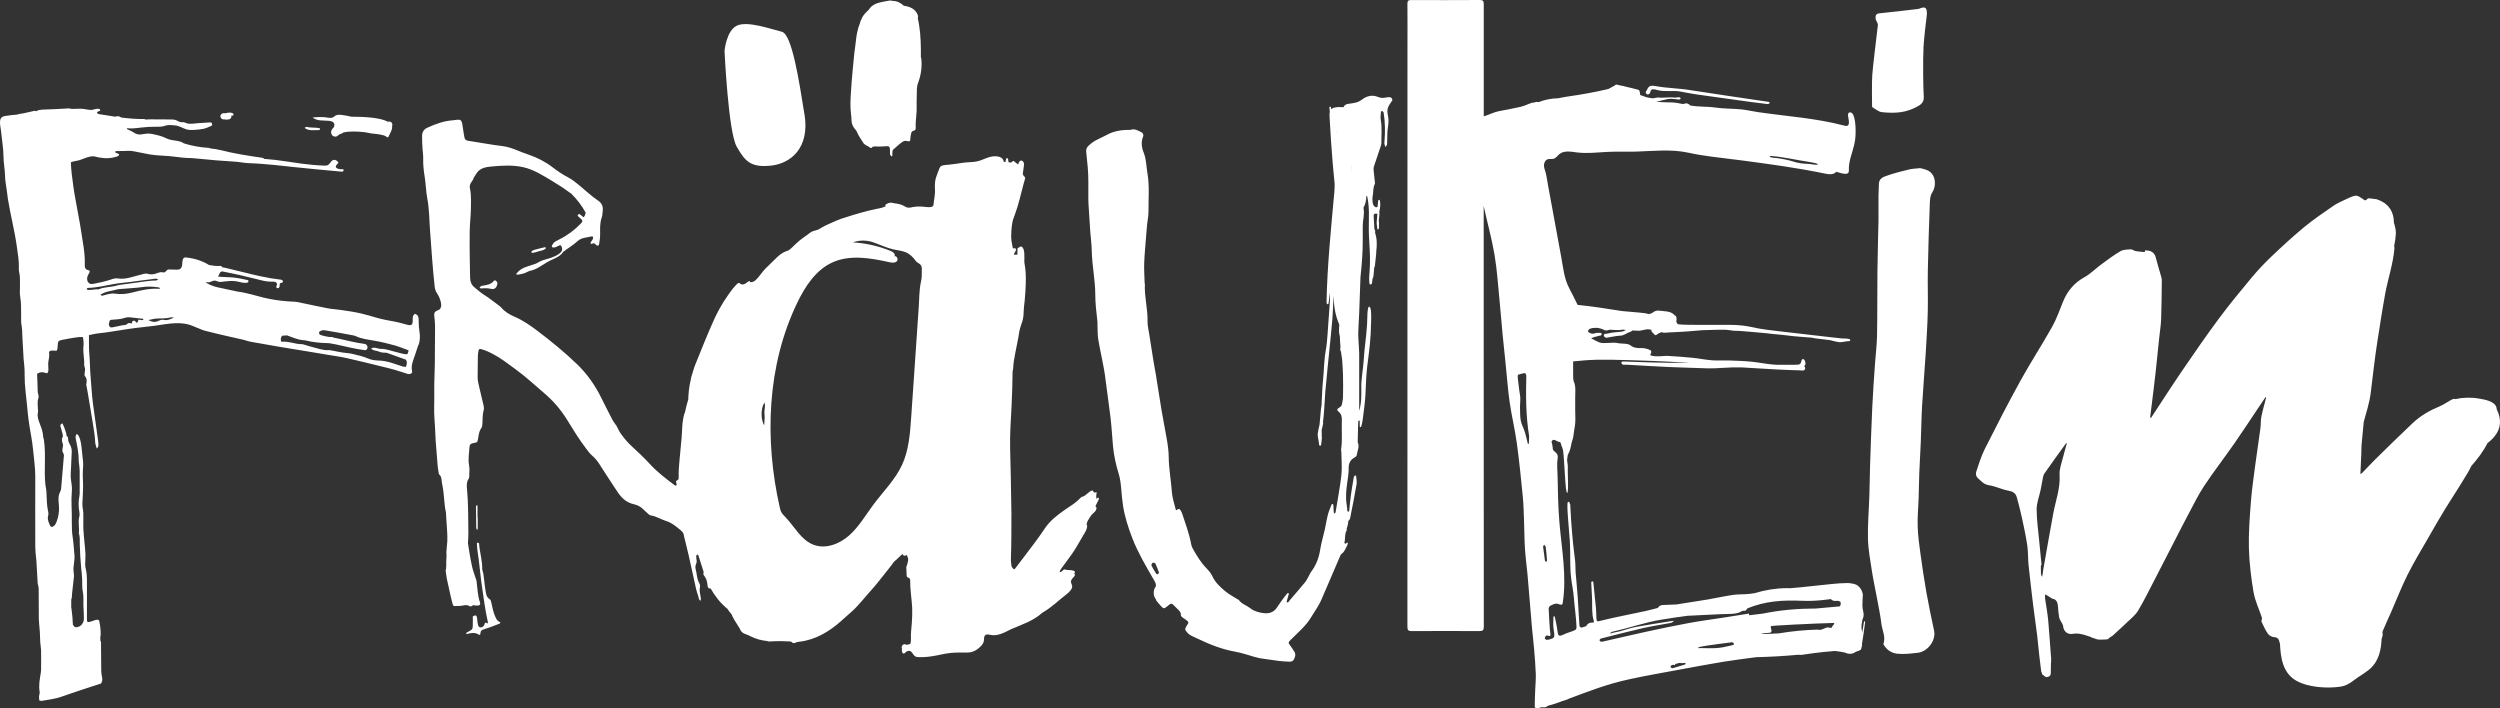 <svg width="300" height="85" viewBox="0 0 300 85" fill="none" xmlns="http://www.w3.org/2000/svg">
<rect x="0" y="0" width="300" height="85" fill="#333333" stroke="none"/>
<path d="M55.959 75.951C55.959 75.951 55.925 75.991 55.932 76.005C55.945 76.098 56.032 76.078 56.092 76.064C56.138 76.051 56.185 76.045 56.225 76.031C56.251 76.031 56.278 76.018 56.298 76.018C56.391 75.998 56.491 75.978 56.584 75.971C56.651 75.965 56.717 75.958 56.784 75.958C57.016 75.958 57.243 76.005 57.462 76.164C57.482 76.178 57.502 76.184 57.529 76.178C57.595 76.178 57.655 76.105 57.655 76.018C57.648 75.798 57.721 75.685 57.861 75.605C57.928 75.565 58.008 75.532 58.114 75.499C58.733 75.319 59.331 75.073 59.937 74.839C59.957 74.833 59.983 74.819 59.996 74.799C60.043 74.746 60.05 74.666 59.95 74.626C59.664 74.526 59.577 74.293 59.458 74.054C59.192 73.508 59.099 72.915 58.965 72.336C58.925 72.169 58.906 71.99 58.753 71.896C58.327 71.624 58.327 71.204 58.247 70.758C58.094 69.959 58.127 69.133 57.868 68.354C57.901 67.289 57.555 66.27 57.489 65.218C57.489 65.172 57.389 65.125 57.322 65.118C57.302 65.118 57.282 65.118 57.269 65.125C57.243 65.145 57.229 65.205 57.229 65.251C57.243 65.877 57.362 66.49 57.442 67.103C57.589 68.194 57.668 69.293 57.835 70.385C58.047 71.803 58.22 73.222 58.54 74.62C58.54 74.64 58.54 74.666 58.54 74.693C58.54 74.746 58.513 74.813 58.473 74.813C58.46 74.813 58.44 74.813 58.427 74.793C58.34 74.72 58.28 74.7 58.234 74.726C58.187 74.746 58.161 74.813 58.141 74.899C58.107 75.046 58.021 75.152 57.888 75.232C57.835 75.266 57.781 75.279 57.728 75.285C57.569 75.305 57.429 75.219 57.376 75.039C57.342 74.926 57.316 74.806 57.302 74.686C57.276 74.493 57.263 74.307 57.243 74.114C57.243 74.08 57.223 74.047 57.209 74.014C57.203 73.994 57.196 73.981 57.196 73.974C57.196 73.967 57.163 73.927 57.136 73.881C57.123 73.854 57.103 73.854 57.083 73.854C57.063 73.854 57.043 73.867 57.023 73.861C57.01 73.861 56.977 73.861 56.943 73.874C56.89 73.887 56.837 73.907 56.79 73.941C56.77 73.954 56.757 73.96 56.744 73.974C56.717 74.014 56.724 74.134 56.744 74.227C56.744 74.28 56.737 74.34 56.737 74.393C56.737 74.467 56.737 74.533 56.737 74.606C56.737 75.252 56.75 75.425 56.577 75.572C56.564 75.579 56.551 75.592 56.538 75.599C56.451 75.665 56.318 75.732 56.132 75.838C56.092 75.858 56.065 75.878 56.019 75.898C55.999 75.911 55.979 75.925 55.959 75.945M57.329 63.38C57.329 62.948 57.329 62.515 57.329 62.089H57.302C57.302 61.656 57.302 61.223 57.302 60.79C57.302 60.724 57.276 60.651 57.256 60.584C57.236 60.644 57.116 60.704 57.116 60.764C57.123 61.629 57.136 62.488 57.15 63.354C57.15 63.434 57.189 63.534 57.296 63.587C57.302 63.52 57.322 63.447 57.322 63.38M28.02 13.823C28.04 13.663 27.954 13.576 27.834 13.55C27.595 13.49 27.342 13.503 27.109 13.583C27.016 13.583 26.916 13.583 26.823 13.583C26.63 13.583 26.437 13.756 26.451 13.956C26.457 14.156 26.617 14.335 26.823 14.329C26.883 14.329 26.943 14.329 27.003 14.329C27.036 14.335 27.062 14.349 27.096 14.355C27.235 14.369 27.375 14.355 27.508 14.315C27.728 14.255 27.801 14.049 27.761 13.869C27.874 13.883 27.967 13.876 28.02 13.823ZM38.404 15.407C37.892 15.254 37.327 15.374 36.801 15.221C36.754 15.208 36.688 15.274 36.541 15.347C37.127 15.767 37.692 15.587 38.238 15.614C38.324 15.614 38.424 15.58 38.411 15.401M47.045 15.181C47.052 15.134 47.065 15.094 47.072 15.048C47.145 14.695 46.799 14.508 46.553 14.615C45.415 13.976 42.721 14.016 42.176 14.009C41.777 13.909 41.378 13.836 40.965 13.789C40.726 13.763 40.466 13.749 40.26 13.869C40.16 13.929 40.08 14.016 39.981 14.069C39.668 14.242 39.182 14.069 38.843 14.056C38.397 14.029 37.952 14.049 37.506 14.096C37.772 14.322 38.125 14.415 38.471 14.448C38.816 14.482 39.169 14.462 39.508 14.502C39.728 14.528 39.981 14.595 40.08 14.788C40.154 14.921 40.134 15.088 40.074 15.228C40.054 15.268 40.034 15.301 40.007 15.334C40.007 15.334 40.007 15.334 40.001 15.334C39.888 15.441 39.801 15.554 39.755 15.7C39.695 15.88 39.748 16.093 39.867 16.233C39.987 16.373 40.187 16.426 40.366 16.379C40.473 16.346 40.573 16.273 40.639 16.18C40.686 16.153 40.739 16.126 40.785 16.107C40.799 16.107 40.852 16.08 40.852 16.08C40.899 16.06 40.952 16.047 40.998 16.027C41.065 16.007 41.131 15.96 41.178 15.907C41.584 15.807 42.003 15.78 42.422 15.78C42.894 15.78 43.367 15.82 43.832 15.873C44.304 15.987 44.797 16.053 45.289 16.093C45.429 16.12 45.568 16.14 45.708 16.166C45.941 16.206 46.174 16.26 46.36 16.399C46.42 16.446 46.493 16.506 46.559 16.473C46.599 16.453 46.626 16.413 46.639 16.373C46.746 16.146 46.852 15.92 46.959 15.7C46.959 15.7 46.952 15.7 46.945 15.7C47.045 15.501 47.078 15.327 47.045 15.174M49.041 42.041C48.981 42.234 48.947 42.347 48.921 42.447C48.868 42.473 48.828 42.513 48.788 42.513C48.395 42.5 48.023 42.36 47.644 42.274C46.985 42.127 46.353 41.847 45.655 41.861C45.475 41.861 45.289 41.781 45.103 41.748C44.923 41.714 44.743 41.688 44.531 41.834C44.817 42.127 45.209 42.054 45.515 42.207C45.808 42.353 46.2 42.307 46.407 42.334C47.231 42.633 47.936 42.886 48.708 43.159C48.874 43.392 48.861 43.692 48.688 44.038C48.542 44.011 48.409 44.005 48.276 43.965C47.87 43.838 47.477 43.692 47.072 43.565C46.559 43.406 46.041 43.286 45.489 43.266C45.063 43.252 44.63 43.219 44.205 43.033C43.606 42.773 42.954 42.627 42.316 42.473C41.93 42.38 41.531 42.367 41.131 42.307C40.739 42.247 40.346 42.16 39.961 42.087C39.755 42.054 39.542 42.001 39.335 42.014C38.717 42.041 38.151 41.807 37.566 41.668C37.2 41.581 36.847 41.461 36.488 41.355C36.402 41.328 36.309 41.301 36.216 41.301C35.371 41.301 34.579 40.909 33.761 41.015C33.646 40.767 33.677 40.525 33.854 40.289C34.047 40.276 34.253 40.256 34.426 40.243C35.071 40.463 35.67 40.749 36.315 40.815C36.415 40.829 36.515 40.835 36.615 40.842C37.566 41.082 38.517 41.162 39.502 41.182C39.761 41.222 40.02 41.268 40.273 41.322C41.431 41.568 42.568 41.867 43.746 42.014C44.225 42.074 44.218 41.322 43.746 41.268C42.635 41.128 41.564 40.835 40.473 40.602C40.333 40.569 40.187 40.549 40.047 40.523C39.987 40.476 39.914 40.443 39.814 40.443C39.708 40.443 39.608 40.443 39.508 40.443C39.109 40.376 38.717 40.296 38.351 40.15C38.324 40.05 38.298 39.95 38.271 39.843C38.397 39.77 38.504 39.677 38.624 39.644C38.757 39.61 38.903 39.617 39.043 39.644C39.668 39.743 40.287 39.863 40.912 39.97C41.324 40.043 41.743 40.116 42.156 40.203C42.342 40.236 42.535 40.263 42.701 40.343C43.393 40.662 44.145 40.749 44.883 40.875C45.761 41.029 46.626 41.242 47.484 41.481C47.75 41.554 48.01 41.661 48.269 41.754C48.508 41.841 48.748 41.934 49.047 42.047M20.863 38.099C20.477 38.305 20.098 38.478 19.665 38.385C19.419 38.332 19.206 38.419 18.994 38.518C18.634 38.678 18.282 38.678 17.823 38.405C18.222 38.325 18.515 38.232 18.801 38.225C19.359 38.205 19.918 38.232 20.47 38.092C20.59 38.059 20.73 38.092 20.856 38.099M19.22 34.617C19.127 34.643 19.1 34.657 19.08 34.657C17.989 34.59 16.945 34.816 15.9 35.096C15.222 35.276 14.53 35.342 13.825 35.242C13.326 35.169 12.854 35.329 12.382 35.462C12.268 35.495 12.162 35.509 12.049 35.349C12.348 35.176 12.641 35.056 12.954 34.983C13.273 34.91 13.592 34.843 13.911 34.77C14.005 34.75 14.091 34.71 14.184 34.703C14.856 34.65 15.534 34.597 16.206 34.543C16.439 34.523 16.672 34.51 16.905 34.47C17.63 34.357 18.348 34.37 19.067 34.49C19.107 34.49 19.133 34.543 19.22 34.61M19 33.565C18.694 33.718 18.461 33.658 18.235 33.678C17.956 33.704 17.677 33.731 17.397 33.771C16.612 33.877 15.821 33.991 15.036 34.097C14.69 34.144 14.331 34.17 13.998 34.27C13.28 34.483 12.501 34.417 11.803 34.73C11.344 34.67 10.885 34.889 10.432 34.75C10.386 34.597 10.466 34.557 10.566 34.55C11.623 34.523 12.648 34.257 13.685 34.077C14.377 33.957 15.075 33.904 15.774 33.818C16.027 33.784 16.279 33.744 16.539 33.711C17.257 33.618 17.976 33.525 18.694 33.438C18.761 33.431 18.841 33.491 18.994 33.558M13.18 38.458C13.246 38.419 13.286 38.379 13.326 38.379C13.905 38.339 14.49 38.319 15.049 38.126C15.202 38.072 15.375 38.059 15.534 38.072C16.093 38.126 16.645 38.192 17.198 38.259C17.224 38.405 17.124 38.419 17.031 38.412C16.898 38.405 16.765 38.379 16.625 38.358C16.572 38.492 16.539 38.598 16.499 38.698C16.279 38.798 16.306 38.525 16.127 38.485C16.087 38.485 15.993 38.505 15.9 38.518C15.874 38.618 15.847 38.705 15.821 38.791C15.801 38.805 15.774 38.825 15.761 38.825C15.555 38.725 15.408 38.731 15.215 38.911C15.082 39.031 14.816 39.004 14.617 39.044C14.43 39.084 14.251 39.124 14.064 39.164C13.858 39.211 13.652 39.257 13.446 39.291C13.379 39.304 13.313 39.277 13.24 39.264C12.92 38.998 13.12 38.711 13.18 38.452M50.218 41.435C50.418 40.882 50.424 40.316 50.331 39.763C50.265 39.391 50.251 39.018 50.245 38.645C50.245 38.478 50.245 38.312 50.225 38.152C50.185 37.906 50.045 37.726 49.786 37.659C49.293 37.999 49.712 38.585 49.4 38.964C49.227 39.058 49.047 39.018 48.861 38.971C48.409 38.851 47.956 38.705 47.497 38.618C46.693 38.465 45.881 38.339 45.089 38.099C44.531 37.932 43.965 37.773 43.406 37.633C42.568 37.426 41.703 37.32 40.845 37.187C40.34 37.107 39.814 37.093 39.315 36.994C38.165 36.774 37.02 36.521 35.87 36.281C35.71 36.248 35.544 36.215 35.384 36.208C34.819 36.188 34.267 36.148 33.701 36.081C32.763 35.968 31.852 35.795 30.947 35.535C30.408 35.382 29.856 35.249 29.311 35.123C29.038 35.063 28.752 35.036 28.479 34.983C27.834 34.85 27.189 34.697 26.544 34.57C25.945 34.457 25.373 34.304 24.841 33.991C24.774 33.951 24.708 33.871 24.754 33.818C24.901 33.924 25.113 33.884 25.28 33.818C25.453 33.751 25.619 33.658 25.805 33.678C25.958 33.691 26.098 33.784 26.251 33.818C26.364 33.844 26.484 33.831 26.597 33.818C27.202 33.751 27.814 33.658 28.413 33.764C28.785 33.831 29.158 33.971 29.537 33.944C29.617 33.944 29.703 33.917 29.763 33.864C29.823 33.811 29.843 33.704 29.783 33.644C29.75 33.618 29.71 33.605 29.67 33.598C29.085 33.471 28.499 33.345 27.901 33.292C27.322 33.238 26.743 33.258 26.164 33.192C26.258 33.012 26.351 32.839 26.437 32.659C26.437 32.659 26.437 32.659 26.437 32.652C26.51 32.639 26.564 32.606 26.61 32.566C26.617 32.566 26.623 32.566 26.637 32.566C28.014 32.825 29.384 33.132 30.748 33.485C31.373 33.644 32.005 33.818 32.65 33.804C32.776 33.804 32.903 33.791 33.023 33.837C33.142 33.877 33.249 33.984 33.242 34.111C33.242 34.244 33.116 34.364 33.169 34.49C33.215 34.597 33.368 34.61 33.455 34.537C33.541 34.463 33.568 34.337 33.561 34.23C33.561 34.164 33.541 34.097 33.575 34.044C33.648 33.924 33.861 33.971 33.934 33.851C33.98 33.778 33.934 33.671 33.861 33.618C33.788 33.565 33.694 33.558 33.601 33.545C32.131 33.385 30.688 33.032 29.251 32.679C28.572 32.513 27.887 32.346 27.209 32.18C27.043 32.14 26.869 32.1 26.697 32.086C26.643 31.98 26.537 31.9 26.377 31.913C25.938 31.94 25.512 31.88 25.08 31.8C24.255 31.281 23.291 30.994 22.313 30.895C22.253 30.895 22.193 30.888 22.14 30.901C22.08 30.921 22.04 30.968 22 31.021C21.874 31.214 21.887 31.454 21.867 31.687C21.854 31.913 21.794 32.173 21.595 32.286C21.495 32.346 21.368 32.353 21.255 32.359C21.016 32.366 20.776 32.359 20.537 32.346C20.317 32.326 20.158 32.293 19.991 32.466C19.892 32.572 19.785 32.699 19.639 32.699C19.586 32.699 19.532 32.686 19.479 32.672C19.18 32.612 18.887 32.785 18.594 32.865C18.348 32.932 18.082 32.939 17.836 32.885C17.73 32.859 17.63 32.825 17.523 32.825C17.417 32.825 17.311 32.852 17.204 32.879C16.759 32.999 16.306 33.125 15.854 33.238C15.408 33.358 14.949 33.471 14.49 33.445C14.257 33.431 14.031 33.385 13.798 33.411C13.625 33.431 13.459 33.491 13.293 33.551C12.641 33.771 11.969 33.911 11.297 34.044C11.131 34.077 10.958 34.111 10.798 34.044C10.566 33.957 10.439 33.684 10.452 33.431C10.466 33.178 10.585 32.952 10.712 32.732C10.745 32.679 10.772 32.626 10.765 32.559C10.745 32.413 10.532 32.413 10.399 32.353C10.226 32.273 10.166 32.047 10.173 31.847C10.213 30.868 10.086 29.889 9.92 28.924C9.807 28.251 9.721 27.579 9.601 26.906C9.395 25.748 9.175 24.596 8.969 23.444C8.889 23.005 8.829 22.565 8.769 22.119C8.656 21.273 8.537 20.441 8.51 19.589C8.51 19.542 8.51 19.495 8.543 19.462C8.563 19.436 8.603 19.429 8.63 19.422C8.803 19.376 8.976 19.336 9.149 19.296C9.188 19.296 9.228 19.296 9.275 19.289C9.947 19.136 10.566 18.723 11.271 18.756C12.009 18.963 12.841 19.069 13.579 18.903C13.752 18.863 14.171 18.79 14.277 18.623C14.404 18.417 13.845 18.397 13.792 18.224C13.845 18.191 13.898 18.137 13.951 18.131C14.257 18.117 14.557 18.117 14.863 18.117C15.242 18.117 15.628 18.071 15.987 18.144C16.645 18.277 17.304 18.41 17.969 18.53C18.947 18.697 19.925 18.663 20.903 18.796C21.581 18.89 22.266 18.97 22.951 18.97C23.045 18.97 23.138 18.976 23.231 18.989C24.142 19.076 25.047 19.169 25.958 19.242C26.75 19.309 27.548 19.356 28.346 19.409C28.419 19.409 28.486 19.429 28.559 19.436C29.012 19.482 29.464 19.569 29.923 19.582C30.435 19.595 30.947 19.629 31.459 19.669C32.484 19.742 33.508 19.855 34.526 19.968C34.752 19.995 34.978 20.015 35.198 20.041C37.114 20.241 39.036 20.421 40.952 20.594C41.018 20.594 41.092 20.608 41.151 20.574C41.238 20.521 41.264 20.388 41.191 20.314C41.171 20.288 40.845 20.314 40.785 20.301C40.633 20.275 40.313 20.208 40.3 20.015C40.287 19.842 40.466 19.702 40.573 19.589C40.586 19.575 40.599 19.555 40.606 19.535C40.606 19.509 40.593 19.476 40.573 19.456C40.353 19.163 40.014 19.063 39.748 19.376C39.608 19.535 39.508 19.742 39.309 19.828C39.189 19.882 39.049 19.882 38.923 19.875C37.985 19.842 37.054 19.749 36.123 19.629C35.091 19.489 34.067 19.309 33.029 19.189C32.584 19.136 32.145 19.096 31.699 19.063C31.652 18.996 31.586 18.95 31.479 18.936C29.803 18.697 28.133 18.437 26.49 18.017C26.085 17.918 25.672 17.851 25.26 17.818C25.206 17.778 25.14 17.751 25.047 17.744C24.023 17.691 23.038 17.505 22.067 17.205C21.548 16.832 20.816 16.912 20.204 16.699C19.991 16.626 19.792 16.519 19.586 16.433C19.32 16.326 19.034 16.253 18.754 16.186C18.382 16.093 17.996 16.007 17.617 16.033C17.124 16.073 16.725 16.26 16.253 16.02C16 15.893 15.774 15.714 15.508 15.62C15.382 15.574 15.222 15.521 15.215 15.387C15.461 15.407 15.707 15.414 15.954 15.407C16.299 15.387 16.645 15.341 16.991 15.301C17.557 15.234 18.129 15.208 18.701 15.208C19.014 15.208 19.333 15.221 19.639 15.141C19.759 15.108 19.878 15.061 20.005 15.034C20.191 14.995 20.377 15.001 20.57 15.014C20.829 15.028 21.096 15.041 21.348 15.114C21.821 15.261 22.2 15.54 22.705 15.587C22.905 15.607 23.098 15.594 23.297 15.587C23.663 15.567 24.036 15.534 24.402 15.461C24.747 15.387 25.027 15.248 25.353 15.108C25.493 15.048 25.493 14.928 25.386 14.728C25.346 14.655 24.708 14.728 24.621 14.728C24.355 14.735 24.089 14.755 23.823 14.775C23.371 14.808 22.779 14.941 22.353 14.775C22.246 14.735 22.153 14.675 22.04 14.662C21.94 14.648 21.834 14.675 21.727 14.662C21.508 14.648 21.322 14.489 21.116 14.415C20.916 14.342 20.703 14.342 20.49 14.335C19.719 14.335 18.947 14.329 18.182 14.322C17.942 14.322 17.703 14.322 17.47 14.349C17.41 14.302 17.337 14.275 17.244 14.282C16.333 14.295 15.435 14.216 14.537 14.102C14.523 14.089 14.51 14.076 14.497 14.069C14.284 13.916 14.051 13.929 13.825 14.002C13.14 13.903 12.448 13.783 11.763 13.676C11.703 13.61 11.656 13.536 11.63 13.45C11.73 13.403 11.829 13.363 11.936 13.317C11.969 13.303 12.002 13.29 12.016 13.263C12.069 13.184 11.969 13.09 11.876 13.064C11.617 12.997 11.357 13.13 11.098 13.177C10.772 13.23 10.439 13.13 10.107 13.084C9.734 13.03 9.355 13.044 8.982 13.064C8.756 13.077 8.517 13.084 8.31 13.004C7.22 13.057 6.135 13.137 5.051 13.157C4.898 13.177 4.738 13.203 4.585 13.223C4.565 13.237 4.545 13.25 4.519 13.263C4.432 13.323 4.299 13.39 4.226 13.303C4.226 13.303 4.219 13.29 4.213 13.283C3.561 13.41 2.929 13.61 2.27 13.683C2.211 13.729 2.124 13.743 2.051 13.749C1.585 13.789 1.12 13.843 0.661 13.909C0.281 13.963 0.042 14.122 0.009 14.535C-0.005 14.695 -0.005 14.868 0.022 15.028C0.162 15.84 0.215 16.659 0.328 17.471C0.448 18.31 0.388 19.156 0.514 19.995C0.621 20.687 0.574 21.4 0.701 22.092C0.807 22.692 0.86 23.297 0.953 23.903C1.253 25.808 1.758 27.665 2.018 29.576C2.131 30.435 2.297 31.294 2.264 32.166C2.264 32.306 2.244 32.453 2.284 32.586C2.437 33.138 2.384 33.704 2.397 34.27C2.403 34.716 2.344 35.176 2.423 35.609C2.57 36.381 2.51 37.153 2.537 37.932C2.55 38.285 2.51 38.645 2.576 38.984C2.67 39.45 2.663 39.917 2.683 40.389C2.729 41.301 2.783 42.214 2.836 43.133C2.836 43.179 2.849 43.226 2.856 43.272C2.889 43.645 2.936 44.018 2.949 44.391C2.969 44.93 2.949 45.476 2.982 46.016C3.049 46.881 3.148 47.74 3.242 48.606C3.295 49.165 3.341 49.724 3.415 50.284C3.574 51.562 3.874 52.82 3.987 54.112C4.08 55.138 4.239 56.156 4.233 57.195C4.219 59.998 4.233 62.794 4.233 65.598C4.233 65.831 4.246 66.07 4.266 66.303C4.293 66.63 4.339 66.956 4.366 67.282C4.419 68.174 4.466 69.067 4.519 69.952C4.519 69.999 4.519 70.045 4.539 70.092C4.672 70.478 4.645 70.884 4.645 71.284C4.645 72.269 4.652 73.261 4.658 74.247C4.658 74.433 4.678 74.62 4.692 74.813C4.718 75.139 4.758 75.465 4.778 75.791C4.805 76.218 4.805 76.637 4.831 77.063C4.851 77.409 4.925 77.762 4.931 78.109C4.945 78.814 4.931 79.52 4.931 80.226C4.931 80.392 4.931 80.559 4.898 80.719C4.778 81.478 4.619 82.237 4.758 83.022C4.792 83.196 4.692 83.389 4.685 83.575C4.672 83.728 4.705 83.881 4.712 84.048C4.845 84.075 4.938 84.121 5.024 84.101C5.829 83.955 6.647 83.875 7.426 83.588C8.683 83.136 9.96 82.73 11.231 82.31C11.537 82.21 11.849 82.117 12.115 82.03C12.315 81.751 12.295 81.478 12.242 81.231C12.115 80.692 12.149 80.153 12.142 79.613C12.135 78.814 12.135 78.009 12.122 77.21C12.122 77.11 12.122 76.997 12.069 76.91C12.062 76.897 12.049 76.883 12.042 76.877C12.042 76.764 12.042 76.657 12.036 76.544C12.049 76.484 12.049 76.424 12.049 76.358C12.049 76.351 12.056 76.344 12.062 76.338C12.075 76.291 12.082 76.244 12.082 76.191C12.089 75.632 12.029 75.066 11.909 74.52C11.849 74.26 11.444 74.4 11.271 74.46C11.018 74.546 10.772 74.666 10.499 74.646C10.393 74.393 10.439 74.127 10.432 73.874C10.426 72.489 10.446 71.097 10.432 69.713C10.432 69.166 10.399 68.634 10.259 68.108C10.213 67.935 10.22 67.742 10.226 67.555C10.226 67.182 10.273 66.809 10.253 66.437C10.18 65.171 9.96 63.92 10 62.648C10.007 62.342 10.007 62.035 10 61.729C10 61.543 9.993 61.35 9.953 61.17C9.834 60.624 9.907 60.031 9.934 59.479C9.934 59.379 9.94 59.279 9.947 59.179C9.947 59.072 9.953 58.959 9.96 58.853C9.973 58.527 9.973 58.194 9.96 57.867C9.947 57.395 9.914 56.915 9.947 56.443C9.973 56.036 10.007 55.663 9.953 55.257C9.894 54.838 9.867 54.412 9.82 53.986C9.761 53.426 9.714 52.86 9.455 52.341C9.395 52.221 9.328 52.081 9.149 52.115C9.078 52.301 9.053 52.45 9.075 52.561C9.248 53.46 9.461 54.352 9.441 55.277C9.441 55.391 9.475 55.51 9.481 55.623C9.508 55.903 9.554 56.183 9.561 56.462C9.568 57.261 9.561 58.06 9.561 58.866C9.561 59.079 9.574 59.292 9.534 59.499C9.401 60.151 9.401 60.804 9.528 61.456C9.561 61.636 9.561 61.836 9.514 62.016C9.341 62.668 9.548 63.327 9.461 63.98C9.614 64.412 9.561 64.865 9.574 65.311C9.601 66.284 9.647 67.242 9.747 68.214C9.794 68.66 9.847 69.1 9.86 69.546C9.874 70.052 9.84 70.558 9.947 71.058C10.053 71.564 9.987 72.103 10.007 72.622C10.027 73.168 10.073 73.707 10.067 74.254C10.067 74.586 9.9 74.926 9.621 75.119C9.461 75.226 9.288 75.239 9.109 75.279C9.109 75.279 9.095 75.279 9.089 75.279C8.942 75.239 8.829 75.126 8.743 74.939C8.723 74.393 8.683 73.847 8.61 73.301C8.59 73.162 8.57 73.015 8.55 72.869C8.55 72.562 8.55 72.256 8.55 71.943C8.65 71.777 8.63 71.357 8.65 71.211C8.723 70.591 8.789 69.966 8.856 69.346C8.869 69.233 8.883 69.12 8.876 69.007C8.876 68.867 8.843 68.727 8.829 68.594C8.763 67.908 9.002 67.236 8.929 66.543C8.856 65.804 8.823 65.058 8.703 64.326C8.603 63.713 8.636 63.108 8.616 62.502C8.616 62.242 8.616 61.989 8.616 61.729C8.603 61.11 8.57 60.484 8.577 59.865C8.577 59.419 8.643 58.979 8.63 58.533C8.616 58.087 8.503 57.648 8.483 57.202C8.47 56.815 8.51 56.422 8.53 56.043C8.53 55.923 8.543 55.803 8.543 55.684C8.563 55.184 8.59 54.678 8.61 54.179C8.61 54.152 8.61 54.119 8.603 54.099C8.603 54.086 8.603 54.066 8.603 54.052C8.603 53.892 8.563 53.733 8.503 53.586C8.384 53.28 8.144 53 8.177 52.654C8.191 52.487 8.111 52.381 7.998 52.328C7.984 52.175 7.951 52.028 7.911 51.882C7.805 51.509 7.665 51.149 7.492 50.803C7.359 50.863 7.206 50.963 7.246 51.123C7.326 51.422 7.406 51.715 7.492 52.015C7.519 52.121 7.552 52.234 7.545 52.348C7.545 52.381 7.532 52.408 7.526 52.434C7.479 52.487 7.446 52.561 7.432 52.654C7.412 52.9 7.472 53.12 7.565 53.333C7.579 53.639 7.412 53.966 7.526 54.252C7.565 54.345 7.625 54.425 7.652 54.518C7.678 54.605 7.665 54.698 7.659 54.791C7.552 56.056 7.452 57.321 7.339 58.587C7.333 58.666 7.326 58.746 7.299 58.826C7.273 58.906 7.233 58.973 7.2 59.046C7.126 59.199 7.08 59.359 7.047 59.519C6.973 59.945 7.06 60.384 7.08 60.817C7.113 61.436 7.007 62.056 6.78 62.635C6.681 62.901 6.508 63.187 6.228 63.221C6.182 63.221 6.135 63.221 6.102 63.201C6.069 63.181 6.049 63.141 6.029 63.101C5.862 62.761 5.696 62.402 5.749 62.029C5.763 61.922 5.803 61.816 5.809 61.703C5.823 61.543 5.783 61.376 5.743 61.217C5.603 60.551 5.623 59.858 5.576 59.172C5.576 59.133 5.576 59.093 5.576 59.046C5.576 59.033 5.576 59.019 5.57 59.006C5.55 58.74 5.51 58.473 5.45 58.207C5.257 56.396 5.537 54.551 5.264 52.734C5.257 52.674 5.231 52.621 5.204 52.581C5.184 52.394 5.164 52.215 5.137 52.028C5.064 51.582 4.898 51.163 4.738 50.743C4.592 50.357 4.452 49.951 4.552 49.511C4.585 49.358 4.545 49.185 4.545 49.025C4.545 48.606 4.452 48.186 4.612 47.767C4.652 47.667 4.645 47.527 4.612 47.42C4.486 47.041 4.519 46.635 4.505 46.242C4.492 45.803 4.466 45.363 4.452 44.93C4.452 44.904 4.452 44.877 4.466 44.857C4.479 44.837 4.499 44.824 4.519 44.81C4.792 44.644 5.144 44.624 5.437 44.744C5.783 44.89 5.803 44.584 5.809 44.311C5.809 44.078 5.769 43.838 5.783 43.605C5.809 43.186 5.969 42.773 5.889 42.353C5.816 41.954 6.561 42.081 6.787 42.094C7.027 41.754 6.814 41.308 7.047 40.915C7.146 40.882 7.273 40.822 7.406 40.795C7.984 40.682 8.557 40.569 9.135 40.489C9.388 40.456 9.628 40.429 9.887 40.443C9.907 40.443 9.92 40.443 9.934 40.456C9.947 40.469 9.953 40.483 9.953 40.502C10.033 40.862 10.053 41.228 10.013 41.594C9.973 41.954 10.013 42.3 10.04 42.66C10.06 42.986 10.126 43.312 10.1 43.639C10.08 43.865 10.173 44.045 10.2 44.245C10.226 44.471 10.153 44.704 10.14 44.937C10.14 45.004 10.153 45.09 10.193 45.137C10.506 45.49 10.393 45.882 10.346 46.122C10.432 46.608 10.499 46.954 10.559 47.294C10.685 48.053 10.812 48.819 10.938 49.584C10.998 49.931 11.064 50.277 11.111 50.623C11.231 51.435 11.397 52.241 11.424 53.067C11.43 53.293 11.53 53.513 11.603 53.826C11.703 53.693 11.789 53.633 11.796 53.566C11.816 53.38 11.816 53.187 11.789 53.007C11.577 51.449 11.35 49.897 11.144 48.339C11.005 47.294 10.971 46.235 10.871 45.183C10.785 44.318 10.812 43.452 10.725 42.58C10.652 41.814 10.685 41.042 10.672 40.216C10.958 40.156 11.251 40.083 11.543 40.036C11.936 39.977 12.335 39.95 12.727 39.89C13.679 39.75 14.63 39.597 15.588 39.45C16.552 39.304 17.53 39.231 18.501 39.098C19.346 38.984 20.184 38.818 21.029 38.785C21.521 38.771 22.02 38.798 22.506 38.911C23.005 39.024 23.45 39.271 23.929 39.444C24.129 39.517 24.322 39.617 24.521 39.67C25.406 39.897 26.297 40.11 27.189 40.316C27.874 40.476 28.566 40.622 29.251 40.782C29.504 40.842 29.743 40.949 29.996 40.995C31.1 41.195 32.211 41.395 33.322 41.581C34.453 41.774 35.59 41.954 36.721 42.14C37.579 42.28 38.431 42.42 39.289 42.567C40.074 42.7 40.865 42.806 41.644 42.979C43.154 43.319 44.657 43.699 46.16 44.065C46.619 44.178 47.072 44.291 47.517 44.424C47.883 44.531 48.256 44.651 48.615 44.77C48.781 44.824 48.947 44.904 49.12 44.89C49.234 44.884 49.34 44.837 49.413 44.751C49.44 44.724 49.453 44.691 49.46 44.651C49.46 44.611 49.46 44.571 49.446 44.531C49.293 43.825 49.599 43.226 49.812 42.567C49.939 42.187 50.058 41.801 50.191 41.421M96.536 13.729C95.884 9.668 95.033 4.095 93.815 3.809C92.598 3.522 89.684 2.457 88.414 3.083C87.143 3.709 86.944 6.119 86.944 6.119C86.944 6.119 87.396 15.84 88.401 17.591C89.398 19.342 90.064 20.115 92.458 19.882C94.853 19.649 97.195 17.798 96.543 13.736M110.106 10.161C110.465 9.195 110.671 8.19 110.565 7.118C110.558 7.031 110.532 6.958 110.505 6.885C110.505 6.545 110.505 6.206 110.505 5.866C110.485 4.634 110.419 3.402 110.133 2.204C110.179 2.057 110.179 1.891 110.099 1.718C109.8 1.052 109.175 0.786 108.463 0.692C108.084 0.346 107.632 0.1 107.113 0.113C107 0.06 106.86 0.047 106.707 0.073C106.015 0.213 105.21 0.273 104.638 0.726C104.485 0.846 104.339 1.012 104.226 1.205C104.192 1.232 104.153 1.258 104.119 1.292C103.873 1.525 103.627 1.784 103.474 2.091C103.474 2.091 103.474 2.104 103.467 2.104C103.454 2.104 103.447 2.104 103.434 2.104C103.434 2.124 103.434 2.144 103.434 2.164C103.421 2.197 103.407 2.231 103.394 2.264C103.294 2.437 103.228 2.617 103.181 2.816C103.048 3.123 102.968 3.442 102.889 3.769C102.756 4.301 102.722 4.847 102.649 5.387C102.496 6.405 102.423 7.431 102.317 8.449C102.223 9.368 102.17 10.287 102.104 11.206C102.05 12.025 102.017 12.837 102.117 13.656C102.15 13.929 102.177 14.195 102.184 14.469C102.19 14.821 102.323 15.121 102.523 15.394C102.623 15.527 102.756 15.647 102.815 15.8C103.002 16.273 103.308 16.666 103.56 17.092C103.773 17.451 104.139 17.485 104.399 17.711C104.598 17.884 104.665 17.571 104.824 17.585C104.904 17.591 104.991 17.558 105.07 17.571C105.51 17.611 105.949 17.571 106.381 17.545C106.694 17.518 106.78 17.618 106.793 17.951C106.8 18.117 106.793 18.284 106.8 18.457C106.8 18.57 106.86 18.657 106.94 18.73C106.953 18.743 106.98 18.763 106.993 18.756C107.026 18.743 107.079 18.723 107.079 18.697C107.093 18.55 107.086 18.404 107.086 18.257C107.086 18.131 107.113 18.004 107.219 17.918C107.565 17.618 107.898 17.305 108.27 17.039C108.423 16.932 108.649 16.846 108.869 16.932C108.922 16.952 108.989 16.959 109.055 16.952C109.148 16.952 109.228 16.905 109.228 16.806C109.228 16.533 109.275 16.266 109.341 16C109.381 15.847 109.454 15.727 109.62 15.694C109.82 15.654 109.9 15.527 109.887 15.334C109.84 14.475 110.033 13.623 110 12.764C109.98 12.091 110.026 11.426 110.026 10.753C110.026 10.72 110.026 10.687 110.026 10.653C110.046 10.487 110.073 10.327 110.093 10.161M110.618 32.26C110.618 32.772 110.638 33.292 110.518 33.804C110.299 34.77 110.319 35.822 110.252 36.807L109.614 46.142C109.521 47.46 109.434 48.779 109.341 50.09C109.208 52.028 109.062 54.012 108.25 55.777C107.432 57.554 105.995 58.966 104.824 60.537C103.886 61.789 103.095 63.181 101.931 64.226C100.767 65.271 99.084 65.931 97.62 65.371C96.124 64.799 95.345 63.194 94.234 62.035C94.061 61.856 93.882 61.683 93.762 61.463C93.662 61.283 93.616 61.077 93.569 60.877C91.72 52.707 92.033 43.852 95.678 36.314C96.622 34.357 97.893 32.406 99.869 31.5C101.971 30.535 104.419 30.954 106.674 31.454C107 31.527 107.385 31.58 107.625 31.347C107.858 31.114 107.552 30.575 107.292 30.781C107.538 30.615 107.232 30.262 106.96 30.149C105.49 29.536 103.92 29.177 102.33 29.084C102.403 29.084 102.516 29.017 102.589 29.004C102.696 28.977 102.802 28.95 102.902 28.93C103.108 28.897 103.314 28.877 103.521 28.87C103.933 28.87 104.352 28.93 104.745 29.064C105.569 29.343 106.361 29.736 107.212 29.929C107.691 30.036 108.184 30.076 108.643 30.255C109.175 30.462 109.541 30.835 109.873 31.287C110 31.467 110.166 31.54 110.339 31.66C110.538 31.793 110.625 32.02 110.625 32.26M91.733 49.638C91.8 50.064 91.72 50.51 91.707 51.043C91.287 50.343 91.274 49.052 91.727 48.313C91.913 48.745 91.667 49.185 91.74 49.638M56.052 66.916C56.052 66.916 56.052 66.869 56.052 66.843C56.052 66.843 56.052 66.843 56.052 66.849C56.052 66.869 56.052 66.896 56.052 66.916ZM56.118 65.917V65.931C56.118 65.931 56.118 65.924 56.118 65.917ZM131.113 58.84C130.608 58.953 130.361 59.499 129.863 59.612C129.836 59.612 129.809 59.625 129.783 59.639C129.756 59.652 129.736 59.672 129.716 59.692C129.423 59.998 129.124 60.264 128.778 60.504C128.439 60.744 128.093 60.957 127.754 61.197C126.849 61.836 125.991 62.482 125.359 63.44C124.627 64.552 123.803 65.598 123.004 66.663C122.605 67.189 122.206 67.722 121.8 68.248C121.78 68.274 121.76 68.301 121.727 68.308C121.647 68.334 121.468 68.115 121.428 68.048C121.361 67.935 121.361 67.795 121.348 67.668C121.321 67.455 121.301 67.242 121.308 67.023C121.335 66.204 121.355 65.391 121.361 64.572C121.368 63.753 121.368 62.934 121.368 62.115C121.375 61.782 121.381 61.456 121.361 61.123C121.335 58.673 121.275 56.216 121.215 53.766C121.175 52.081 121.301 50.403 121.388 48.725C121.461 47.367 121.488 46.009 121.508 44.651C121.508 44.597 121.508 44.544 121.521 44.498C121.528 44.464 121.541 44.438 121.554 44.404C121.574 44.344 121.574 44.284 121.581 44.218C121.601 43.918 121.614 43.619 121.661 43.326C121.707 43.019 121.767 42.713 121.827 42.4C121.947 41.768 122.073 41.142 122.199 40.509C122.273 40.13 122.306 39.743 122.412 39.377C122.512 39.011 122.672 38.665 122.752 38.292C122.831 37.926 122.831 37.553 122.851 37.18C122.871 36.8 122.924 36.428 122.964 36.048C123.031 35.382 123.071 34.71 123.091 34.044C123.104 33.598 123.104 33.152 123.077 32.706C123.064 32.479 123.044 32.253 123.011 32.033C122.984 31.827 122.924 31.62 122.918 31.414C122.911 31.207 122.938 30.994 122.924 30.788C122.911 30.422 122.944 30.042 122.725 29.723C122.685 29.669 122.638 29.61 122.572 29.59C122.505 29.57 122.426 29.59 122.366 29.63C122.306 29.663 122.246 29.716 122.186 29.749C122.159 29.769 122.126 29.783 122.106 29.816C122.1 29.836 122.093 29.856 122.093 29.876C122.086 30.076 122.093 30.275 122.093 30.482C122.093 30.568 122.04 30.568 121.973 30.562C121.873 30.562 121.774 30.562 121.674 30.555C121.674 30.415 121.774 30.302 121.84 30.182C121.907 30.062 121.953 29.902 121.86 29.796C121.754 29.796 121.654 29.796 121.548 29.796C121.494 29.63 121.488 29.45 121.448 29.277C121.381 28.997 121.341 28.737 121.341 28.444C121.341 27.905 121.375 27.366 121.461 26.833C121.488 26.66 121.521 26.493 121.574 26.327C121.621 26.167 121.687 26.014 121.747 25.854C122.219 24.616 122.492 23.317 122.838 22.039C122.891 21.853 122.938 21.666 122.998 21.486C123.011 21.44 123.024 21.387 123.018 21.34C123.004 21.233 122.898 21.167 122.825 21.08C122.692 20.914 122.745 20.741 122.778 20.554C122.818 20.314 122.845 20.068 122.878 19.822C122.898 19.675 122.871 19.515 122.778 19.396C122.718 19.309 122.612 19.249 122.505 19.269C122.406 19.289 122.326 19.369 122.279 19.462C122.233 19.549 122.219 19.655 122.166 19.735C122.159 19.748 121.727 19.382 121.687 19.356C121.667 19.336 121.641 19.316 121.607 19.316C121.581 19.316 121.561 19.322 121.541 19.336C121.454 19.382 121.368 19.509 121.288 19.515C121.228 19.515 121.069 19.489 121.029 19.442C120.982 19.396 120.995 19.183 120.975 19.109C120.962 19.069 120.942 19.023 120.909 18.996C120.716 18.863 120.683 19.296 120.676 19.382C120.676 19.396 120.676 19.416 120.663 19.422C120.649 19.436 120.63 19.436 120.61 19.436C120.57 19.436 120.53 19.436 120.49 19.436C120.483 19.436 120.47 19.436 120.463 19.436C120.463 19.436 120.457 19.422 120.457 19.416C120.403 19.136 120.264 18.943 119.991 18.843C119.632 18.716 119.246 18.73 118.873 18.816C118.461 18.91 118.095 19.096 117.696 19.236C117.297 19.382 116.871 19.442 116.445 19.456C115.88 19.476 115.328 19.562 114.769 19.649C114.49 19.689 114.217 19.729 113.938 19.755C113.685 19.782 113.432 19.788 113.193 19.835C113.06 19.862 112.926 19.915 112.833 20.021C112.767 20.095 112.734 20.195 112.7 20.281C112.574 20.621 112.428 20.96 112.321 21.307C112.221 21.626 112.181 21.979 112.181 22.312C112.181 22.552 112.215 22.785 112.201 23.024C112.195 23.291 112.155 23.55 112.122 23.81C112.095 24.003 112.055 24.203 112.042 24.396C112.022 24.616 112.022 24.756 111.789 24.822C111.589 24.882 111.377 24.862 111.17 24.842C110.652 24.789 110.119 24.736 109.607 24.835C109.354 24.882 109.088 24.969 108.836 24.895C108.689 24.855 108.569 24.762 108.436 24.689C108.21 24.569 107.964 24.496 107.711 24.449C107.585 24.429 107.459 24.409 107.332 24.396C107.219 24.383 107.126 24.349 107.02 24.329C106.787 24.29 106.607 24.369 106.401 24.469C106.354 24.496 106.301 24.516 106.268 24.562C106.235 24.602 106.221 24.669 106.255 24.709C106.268 24.729 106.281 24.736 106.281 24.762C106.208 24.769 106.148 24.809 106.068 24.842C105.988 24.875 105.902 24.902 105.822 24.929C105.643 24.982 105.456 25.009 105.27 25.049C104.937 25.115 104.611 25.188 104.279 25.268C103.62 25.428 102.975 25.621 102.323 25.814C102.25 25.834 102.184 25.854 102.11 25.881C101.718 26.001 101.319 26.121 100.933 26.254C100.554 26.387 100.195 26.553 99.835 26.713C99.549 26.84 99.263 26.959 98.984 27.099C98.744 27.219 98.525 27.372 98.285 27.499C98.046 27.625 97.8 27.659 97.547 27.745C97.261 27.845 97.048 28.065 96.809 28.231C96.529 28.431 96.243 28.624 95.977 28.837C95.658 29.09 95.372 29.383 95.079 29.669C94.886 29.856 94.687 30.042 94.427 30.122C93.888 30.282 93.443 30.662 93.057 31.054C92.651 31.474 92.212 31.853 91.806 32.279C91.407 32.699 91.115 33.198 90.695 33.598C90.529 33.764 90.31 33.871 90.07 33.864C90.044 33.864 90.017 33.851 90.004 33.831C89.997 33.818 90.004 33.798 89.997 33.784C89.957 33.591 89.558 33.964 89.492 34.004C89.338 34.097 89.172 34.164 88.993 34.13C88.866 34.104 88.793 33.957 88.66 33.957C88.52 33.957 88.387 34.137 88.301 34.224C88.174 34.35 88.061 34.483 87.948 34.623C87.729 34.896 87.529 35.182 87.33 35.469C86.97 35.975 86.638 36.508 86.338 37.053C86.106 37.473 85.893 37.899 85.693 38.339C84.888 40.11 84.177 41.921 83.445 43.725C83.239 44.231 83.106 44.777 82.939 45.303C82.913 45.396 82.899 45.49 82.886 45.583C82.886 45.583 82.653 46.495 82.6 47.62C82.6 47.714 82.6 47.807 82.6 47.893C82.447 48.406 82.314 48.925 82.201 49.458C82.128 49.631 82.055 49.797 82.035 49.984C82.035 50.031 82.015 50.077 82.008 50.124C81.828 50.929 81.868 51.762 81.788 52.581C81.709 53.46 81.629 54.339 81.542 55.217C81.483 55.897 81.416 56.576 81.443 57.261C81.443 57.368 81.443 57.495 81.369 57.568C81.303 57.634 81.196 57.648 81.15 57.728C81.097 57.814 81.15 57.927 81.183 58.027C81.216 58.127 81.196 58.267 81.09 58.28C81.043 58.28 80.997 58.254 80.957 58.227C79.926 57.448 78.868 56.649 77.99 55.69C77.278 54.911 76.5 54.192 75.728 53.473C75.269 53.047 74.87 52.561 74.511 52.055C74.385 51.882 74.265 51.695 74.185 51.495C74.072 51.229 73.926 50.989 73.74 50.763C73.62 50.617 73.527 50.443 73.44 50.277C73.014 49.445 72.582 48.612 72.17 47.773C71.425 46.249 70.46 44.87 69.243 43.699C67.773 42.287 66.189 40.989 64.566 39.757C63.688 39.091 62.784 38.452 61.759 38.012C61.154 37.753 60.602 37.433 60.169 36.927C60.063 36.8 59.923 36.694 59.79 36.601C59.212 36.181 58.653 35.722 58.041 35.349C57.655 35.109 57.329 34.79 56.97 34.51C56.551 34.19 56.411 33.758 56.411 33.245C56.411 32.646 56.385 32.047 56.378 31.447C56.364 30.202 56.338 28.95 56.364 27.705C56.378 26.84 56.491 25.981 56.504 25.115C56.517 24.276 56.571 23.431 56.391 22.605C56.331 22.325 56.398 22.086 56.564 21.859C56.697 21.68 56.81 21.493 56.877 21.287C56.996 21.12 57.09 20.927 57.229 20.734C57.642 20.155 58.294 20.048 58.959 19.982C60.216 19.862 61.546 19.782 62.784 20.061C64.061 20.348 65.185 21.074 66.296 21.739C67.081 22.206 67.833 22.705 68.558 23.244C69.236 23.917 69.822 24.669 70.274 25.515C70.274 25.555 70.274 25.595 70.274 25.634C70.247 25.641 70.227 25.661 70.221 25.694C70.214 25.834 70.154 25.954 70.034 26.054C70.034 26.054 70.034 26.061 70.021 26.067C70.008 26.067 70.001 26.054 69.988 26.047C69.848 25.961 69.748 25.821 69.609 25.728C69.529 25.674 69.422 25.688 69.349 25.781C69.296 25.854 69.336 25.921 69.382 25.967C69.489 26.067 69.602 26.147 69.708 26.254C69.935 26.48 69.935 26.573 69.728 26.793C68.977 27.579 68.119 28.231 67.141 28.717C66.988 28.791 66.841 28.877 66.695 28.95C66.462 29.064 66.343 29.263 66.236 29.483C66.176 29.596 66.263 29.709 66.409 29.703C66.502 29.703 66.602 29.689 66.682 29.656C66.835 29.596 66.981 29.503 67.134 29.443C67.227 29.403 67.314 29.443 67.367 29.543C67.493 29.803 67.513 30.049 67.3 30.275C67.254 30.329 67.194 30.375 67.141 30.415C67.101 30.448 67.054 30.462 67.021 30.495C67.014 30.502 67.001 30.508 66.994 30.522C66.728 30.695 66.436 30.815 66.143 30.928C65.797 31.021 65.451 31.128 65.112 31.241C64.819 31.341 64.606 31.494 64.334 31.627C63.928 31.753 63.522 31.893 63.116 32.033C62.651 32.193 62.274 32.453 61.986 32.812C61.986 32.812 61.959 32.885 61.959 32.925C61.959 32.925 61.999 32.945 62.019 32.952C62.065 32.952 62.112 32.952 62.232 32.952C62.371 32.919 62.578 32.885 62.784 32.832C63.043 32.759 63.283 32.626 63.529 32.513C64.327 32.379 64.919 31.9 65.631 31.474C66.309 31.068 67.147 30.908 67.58 30.229C68.139 29.789 68.764 29.436 69.289 28.95C69.782 28.491 70.433 28.511 71.025 28.364C71.119 28.344 71.192 28.451 71.178 28.558C71.165 28.624 71.139 28.697 71.105 28.757C71.025 28.904 70.833 29.077 70.866 29.177C70.939 29.396 71.139 29.137 71.292 29.203C71.411 29.25 71.478 29.343 71.564 29.423C71.697 29.53 71.87 29.47 71.89 29.303C71.944 28.924 72.017 28.551 72.017 28.165C72.017 27.472 71.963 26.78 72.21 26.101C72.303 25.834 72.289 25.535 72.329 25.248C72.389 24.742 72.19 24.356 71.777 24.076C70.959 23.524 70.247 22.845 69.489 22.219C69.063 21.866 68.631 21.52 68.139 21.267C67.5 20.934 66.901 20.528 66.329 20.088C65.445 19.409 64.467 18.91 63.416 18.55C62.983 18.404 62.557 18.244 62.139 18.071C61.513 17.811 60.875 17.591 60.209 17.518C59.065 17.385 57.934 17.165 56.797 16.992C55.719 16.832 55.792 16.939 55.62 15.834C55.566 15.501 55.526 15.168 55.467 14.841C55.387 14.422 55.227 14.322 54.821 14.375C54.682 14.395 54.535 14.422 54.395 14.429C53.298 14.502 52.294 14.861 51.302 15.314C50.843 15.521 50.65 15.86 50.65 16.333C50.65 16.859 50.664 17.392 50.71 17.918C50.744 18.304 50.797 18.683 50.783 19.069C50.764 19.795 50.85 20.501 50.963 21.22C51.103 22.072 51.109 22.945 51.269 23.79C51.529 25.122 51.509 26.467 51.615 27.798C51.781 29.976 51.914 32.16 52.154 34.33C52.187 34.643 52.254 34.929 52.447 35.203C52.666 35.515 52.806 35.882 52.899 36.255C52.952 36.487 52.979 36.727 52.872 36.96C52.786 37.16 52.606 37.213 52.426 37.286C52.174 37.386 52.074 37.586 52.107 37.859C52.154 38.285 52.207 38.718 52.207 39.151C52.207 40.642 52.2 42.127 52.18 43.619C52.167 44.791 52.087 45.969 52.114 47.141C52.134 48.246 52.047 49.345 52.147 50.45C52.22 51.262 52.227 52.081 52.28 52.894C52.353 53.926 52.433 54.951 52.526 55.983C52.553 56.289 52.626 56.596 52.679 56.909C53.059 57.228 52.965 57.694 53.059 58.1C53.318 59.226 53.265 60.398 53.517 61.523C53.537 61.616 53.517 61.716 53.531 61.809C53.564 62.288 53.597 62.768 53.624 63.247C53.677 64.013 53.73 64.779 53.624 65.544C53.571 65.964 53.551 66.377 53.591 66.783C53.591 66.796 53.577 66.796 53.577 66.809C53.551 67.169 53.544 67.522 53.551 67.882C53.537 68.035 53.524 68.194 53.517 68.348C53.491 68.361 53.471 68.434 53.477 68.474C53.524 68.807 53.557 69.14 53.624 69.473C53.77 70.179 53.93 70.878 54.09 71.584C54.156 71.89 54.236 72.189 54.316 72.489C54.362 72.675 54.475 72.782 54.688 72.729C54.735 72.715 54.781 72.709 54.828 72.715C55.067 72.735 55.307 72.702 55.54 72.662C55.799 72.622 56.078 72.562 56.305 72.722C56.557 72.909 56.691 72.542 56.917 72.635C57.023 72.682 57.156 72.662 57.269 72.669C57.542 72.689 57.688 72.542 57.595 72.283C57.336 71.524 57.302 70.731 57.209 69.946C57.209 69.919 57.209 69.899 57.203 69.872C57.196 69.786 57.183 69.692 57.15 69.593C56.983 69.06 56.777 68.554 56.651 68.001C56.444 67.069 56.298 66.124 56.152 65.178C56.185 64.739 56.212 64.306 56.205 63.867C56.178 62.189 56.205 60.504 56.052 58.833C56.005 58.36 55.952 57.874 56.245 57.435C56.305 57.341 56.311 57.202 56.311 57.082C56.311 56.675 56.371 56.256 56.291 55.857C56.152 55.131 56.291 54.425 56.331 53.706C56.351 53.333 56.464 53.233 56.863 53.16C57.289 53.08 57.289 53.08 57.369 52.634C57.442 52.215 57.469 51.788 57.735 51.416C57.868 51.229 57.888 50.969 57.895 50.723C57.901 50.217 57.908 49.718 58.041 49.225C58.107 48.985 58.054 48.745 57.994 48.513C57.835 47.833 57.668 47.161 57.515 46.482C57.429 46.082 57.309 45.696 57.316 45.276C57.336 44.438 57.329 43.592 57.342 42.753C57.342 42.513 57.382 42.274 57.429 42.041C57.455 41.907 57.562 41.847 57.702 41.887C58.24 42.027 58.739 42.26 59.225 42.52C60.163 43.013 60.988 43.678 61.846 44.298C63.076 45.183 64.181 46.222 65.331 47.201C66.402 48.113 67.3 49.165 68.039 50.357C68.77 51.542 69.489 52.727 70.34 53.839C70.56 54.125 70.766 54.425 71.046 54.658C71.511 55.051 71.85 55.537 72.156 56.056C72.502 56.629 72.908 57.168 73.254 57.741C73.5 58.147 73.786 58.533 74.046 58.939C74.518 59.678 75.13 60.304 76.028 60.497C76.493 60.597 76.879 60.797 77.205 61.13C77.371 61.303 77.558 61.45 77.731 61.616C77.837 61.716 77.937 61.822 78.09 61.849C78.749 61.942 79.314 62.335 79.939 62.522C80.598 62.721 81.137 63.167 81.655 63.607C81.775 63.707 81.895 63.813 81.975 63.946C82.061 64.093 82.061 64.266 82.101 64.426C82.168 64.672 82.228 64.925 82.287 65.171C82.42 65.698 82.547 66.23 82.666 66.756C82.966 68.061 83.232 69.373 83.531 70.678C83.591 70.951 83.684 71.217 83.777 71.484C83.837 71.643 83.844 72.07 84.09 72.07C84.143 71.597 83.93 71.171 83.964 70.691C83.977 70.538 84.023 70.385 84.004 70.239C83.984 70.099 83.904 69.979 83.844 69.846C83.651 69.446 83.631 68.993 83.538 68.561C83.491 68.361 83.431 68.161 83.451 67.955C83.471 67.755 83.591 67.588 83.605 67.389C83.605 67.269 83.571 67.149 83.565 67.023C83.565 66.856 83.491 66.683 83.624 66.583C83.644 66.563 83.671 66.55 83.698 66.55C83.764 66.55 83.797 66.623 83.817 66.683C84.023 67.316 84.223 67.948 84.423 68.587C84.436 68.621 84.443 68.647 84.443 68.68C84.443 68.714 84.423 68.747 84.409 68.78C84.363 68.933 84.489 69.08 84.589 69.213C84.808 69.513 84.868 69.899 84.908 70.272C84.922 70.385 84.942 70.518 85.041 70.578C85.108 70.618 85.194 70.605 85.274 70.618C85.8 71.524 86.418 72.349 87.243 73.015C87.256 73.028 87.276 73.042 87.29 73.055C87.429 73.288 87.596 73.508 87.782 73.707C87.822 73.814 87.868 73.914 87.922 74.014C88.035 74.24 88.161 74.453 88.294 74.666C88.301 74.68 88.307 74.693 88.321 74.706C88.48 74.966 88.64 75.226 88.806 75.485C88.866 75.738 89.079 75.938 89.338 76.045C89.511 76.118 89.678 76.178 89.851 76.244C89.877 76.258 89.904 76.271 89.93 76.284C89.97 76.324 90.017 76.351 90.044 76.344C90.662 76.657 91.347 76.857 92.033 76.917C92.152 76.963 92.285 76.99 92.432 76.977C92.884 76.943 93.336 76.93 93.789 76.937C94.015 76.937 94.241 76.95 94.467 76.963C94.607 76.97 94.893 76.95 94.999 77.037C95.026 77.057 95.046 77.09 95.073 77.11C95.139 77.17 95.239 77.19 95.325 77.17C95.425 77.15 95.512 77.097 95.611 77.063C95.731 77.023 95.864 77.01 95.99 76.997C97.846 76.777 99.49 75.798 100.873 74.58C100.9 74.553 100.926 74.533 100.953 74.507C100.966 74.493 100.986 74.48 100.999 74.46C101.412 74.107 101.818 73.741 102.223 73.375C103.082 72.602 103.773 71.677 104.545 70.825C105.277 70.025 105.909 69.153 106.594 68.314C106.727 68.154 106.853 67.988 106.98 67.822C107.059 67.722 107.133 67.602 107.219 67.489C107.219 67.482 107.219 67.469 107.226 67.462C107.332 67.369 107.432 67.269 107.538 67.176C107.572 67.176 107.598 67.162 107.612 67.129C107.612 67.116 107.625 67.103 107.625 67.096C107.738 66.996 107.851 66.889 107.964 66.79C108.017 66.736 108.197 66.537 108.29 66.51C108.31 66.53 108.33 66.55 108.363 66.556C108.39 66.603 108.41 66.663 108.476 66.683C108.583 66.723 108.676 66.656 108.756 66.59C108.975 66.803 109.042 67.149 108.935 67.435C108.915 67.582 108.869 67.728 108.816 67.862C108.796 67.915 108.769 67.968 108.762 68.021C108.749 68.081 108.756 68.141 108.762 68.201C108.776 68.474 108.782 68.747 108.796 69.02C108.796 69.127 108.836 69.24 108.929 69.293C108.975 69.32 109.022 69.32 109.068 69.346C109.188 69.4 109.228 69.546 109.221 69.679C109.208 70.771 109.408 71.843 109.461 72.935C109.487 73.561 109.461 74.194 109.414 74.819C109.368 75.425 109.281 76.018 109.314 76.624C109.328 76.837 109.301 77.05 109.248 77.256C109.102 77.323 108.949 77.363 108.782 77.376C108.643 77.276 108.43 77.283 108.31 77.409C108.204 77.523 108.177 77.683 108.23 77.822C108.197 78.035 108.23 78.522 108.516 78.408C108.576 78.382 108.616 78.335 108.663 78.288C108.729 78.215 108.822 78.155 108.922 78.122C108.975 78.122 109.028 78.109 109.082 78.102C109.108 78.102 109.128 78.102 109.155 78.102C109.474 78.175 109.561 78.628 109.853 78.781C109.966 78.841 110.099 78.848 110.226 78.854C110.971 78.881 111.696 78.794 112.421 78.648C112.986 78.535 113.545 78.402 114.117 78.348C114.762 78.288 115.408 78.308 116.06 78.308C116.585 78.308 117.031 78.135 117.437 77.789C117.822 77.463 118.128 77.123 118.088 76.577C118.088 76.571 118.088 76.557 118.088 76.551C118.088 76.537 118.088 76.517 118.095 76.504C118.095 76.477 118.095 76.457 118.108 76.437C118.155 76.258 118.275 76.144 118.468 76.138C118.561 76.138 118.661 76.138 118.754 76.164C119.399 76.324 119.991 76.151 120.563 75.885C120.849 75.752 121.115 75.599 121.401 75.472C122.678 74.933 124.009 74.493 125.073 73.534C125.093 73.521 125.113 73.508 125.133 73.494C126.204 72.888 127.069 72.003 128.04 71.264C128.279 71.084 128.712 70.658 128.658 70.318C128.612 70.025 128.406 69.872 128.585 69.566C128.665 69.426 128.785 69.313 128.891 69.186C128.938 69.133 128.984 69.067 128.991 68.993C128.998 68.92 128.958 68.84 128.885 68.827C129.231 68.521 128.685 68.427 128.452 68.414C128.253 68.401 128.053 68.414 127.854 68.354C127.82 68.348 127.787 68.334 127.754 68.334C127.528 68.341 127.435 68.68 127.168 68.66C127.162 68.507 127.255 68.368 127.341 68.248C127.654 67.808 127.98 67.376 128.299 66.936C128.539 66.61 128.785 66.277 128.998 65.931C129.264 65.498 129.517 65.052 129.776 64.612C129.896 64.412 130.009 64.206 130.129 64.006C130.308 63.72 130.455 63.427 130.461 63.081C130.461 63.047 130.461 63.021 130.448 62.994C130.435 62.968 130.401 62.948 130.368 62.961C130.388 62.954 130.461 62.635 130.481 62.595C130.548 62.455 130.627 62.322 130.707 62.189C130.86 61.936 131.047 61.696 131.273 61.51C131.432 61.383 131.599 61.15 131.579 60.937C131.572 60.857 131.519 60.777 131.439 60.77C131.572 60.497 131.705 60.231 131.838 59.958C131.865 59.898 131.898 59.825 131.858 59.772C131.825 59.718 131.745 59.718 131.692 59.745C131.639 59.778 131.599 59.832 131.565 59.885C131.532 59.645 131.539 59.392 131.599 59.159C131.639 58.979 131.439 59.133 131.353 59.112C131.253 59.093 131.18 58.939 131.113 58.866M59.697 33.944C59.651 33.877 59.604 33.764 59.518 33.691C59.471 33.651 59.325 33.631 59.298 33.664C58.919 34.177 58.347 34.21 57.795 34.304C57.755 34.31 57.715 34.33 57.688 34.357C57.635 34.41 57.589 34.47 57.542 34.53C57.602 34.563 57.668 34.623 57.728 34.617C58.134 34.577 58.526 34.57 58.932 34.663C59.378 34.763 59.644 34.503 59.691 33.951M63.795 30.169C63.795 30.169 63.795 30.169 63.801 30.175C63.742 30.222 63.755 30.349 63.855 30.342C64.154 30.342 64.48 30.182 64.773 30.122C65.025 30.069 65.291 30.016 65.478 29.829C65.551 29.756 65.478 29.656 65.385 29.669C65.079 29.723 64.779 29.809 64.48 29.889C64.274 29.929 64.081 29.989 63.888 30.076C63.848 30.089 63.821 30.142 63.795 30.175M162.244 19.808C162.244 19.862 162.244 19.922 162.231 19.975C162.198 20.301 162.151 20.621 162.105 20.94C162.151 20.561 162.191 20.181 162.244 19.808ZM160.595 18.59C160.595 18.59 160.595 18.59 160.595 18.583V18.59ZM160.422 15.9C160.422 15.9 160.408 15.9 160.395 15.9C160.395 15.867 160.395 15.84 160.389 15.807C160.402 15.84 160.409 15.873 160.422 15.907M139.082 68.707C139.002 68.814 138.976 68.894 138.929 68.907C138.876 68.92 138.776 68.887 138.75 68.847C138.55 68.534 138.344 68.214 138.184 67.882C138.144 67.802 138.217 67.588 138.304 67.542C138.384 67.495 138.617 67.555 138.65 67.629C138.823 67.995 138.949 68.374 139.082 68.714M167.041 12.158C167.147 11.905 167.001 11.672 166.728 11.659C166.568 11.659 166.402 11.679 166.242 11.712C165.936 11.779 165.657 11.759 165.358 11.632C164.672 11.346 164.007 11.512 163.442 11.945C163.162 12.158 162.883 12.285 162.557 12.338C162.324 12.378 162.091 12.438 161.865 12.451C161.526 12.478 161.32 12.617 161.213 12.87C160.774 12.837 160.322 12.824 159.983 12.957C159.883 12.997 159.81 13.05 159.75 13.117C159.737 13.03 159.717 12.944 159.703 12.857C159.703 12.831 159.63 12.784 159.597 12.791C159.57 12.791 159.524 12.857 159.524 12.89C159.544 13.07 159.557 13.25 159.577 13.43C159.524 13.663 159.544 13.929 159.557 14.182C159.65 15.947 159.77 17.718 159.916 19.482C159.989 20.341 160.069 21.2 160.156 22.059C160.156 22.405 160.156 22.745 160.116 23.091C159.723 27.465 159.271 31.86 159.185 36.241C159.185 36.308 159.198 36.381 159.224 36.448C159.238 36.481 159.298 36.514 159.331 36.508C159.364 36.508 159.417 36.454 159.424 36.428C159.484 35.995 159.537 35.555 159.59 35.123C159.604 35.475 159.604 35.828 159.584 36.181C159.504 37.473 159.411 38.765 159.311 40.05C159.258 40.709 159.218 41.368 159.098 42.014C158.872 43.246 158.885 44.498 158.752 45.736C158.652 46.695 158.646 47.66 158.586 48.626C158.579 48.766 158.533 48.905 158.519 49.045C158.459 49.678 158.4 50.31 158.346 50.943V50.949C158.267 51.296 158.18 51.648 158.134 52.001C158.08 52.447 158.28 52.914 158.293 53.36C158.293 53.52 158.539 53.52 158.539 53.36C158.539 53.333 158.539 53.3 158.539 53.273C158.546 53.267 158.553 53.26 158.553 53.246C158.586 52.974 158.612 52.694 158.639 52.421C158.626 52.421 158.619 52.421 158.606 52.421C158.606 52.188 158.606 51.955 158.606 51.722C158.606 51.708 158.599 51.695 158.586 51.682C158.639 51.395 158.719 51.116 158.779 50.836C158.785 50.796 158.779 50.763 158.752 50.736C158.805 50.25 158.859 49.758 158.892 49.272C158.952 48.453 158.998 47.627 159.051 46.808C159.051 46.735 159.071 46.668 159.078 46.595C159.158 45.729 159.238 44.864 159.324 43.998C159.391 43.319 159.464 42.64 159.53 41.961C159.65 40.722 159.79 39.484 159.89 38.239C159.956 37.44 159.956 36.641 160.003 35.842C160.009 35.728 160.009 35.609 160.016 35.495C160.063 36.681 160.222 37.852 160.708 38.931C160.695 39.191 160.688 39.457 160.681 39.717C160.681 39.877 160.714 40.043 160.741 40.209C160.741 40.243 160.761 40.283 160.781 40.316C160.794 40.769 160.821 41.222 160.861 41.674C160.801 41.854 160.821 42.034 160.921 42.22C160.961 42.54 161.007 42.859 161.06 43.179C161.1 43.798 161.147 44.411 161.16 45.03C161.187 45.902 161.173 46.775 161.16 47.647C161.16 47.926 161.087 48.206 161.04 48.486C161.007 48.686 160.894 48.812 160.714 48.912C160.435 49.078 160.395 49.212 160.615 49.385C160.974 49.671 161.04 50.037 161.02 50.45C160.974 51.602 161.107 52.761 160.934 53.912C160.914 54.045 160.967 54.192 160.967 54.332C160.974 55.224 161.06 56.13 160.967 57.015C160.801 58.487 160.515 59.938 160.282 61.403C160.275 61.45 160.262 61.496 160.242 61.536C160.222 61.576 160.182 61.603 160.156 61.636C160.122 61.589 160.056 61.549 160.049 61.503C160.029 61.197 160.023 60.89 160.003 60.584C160.003 60.551 159.956 60.497 159.923 60.484C159.89 60.471 159.816 60.491 159.803 60.517C159.644 60.93 159.451 61.343 159.344 61.769C159.191 62.362 159.105 62.968 158.972 63.567C158.792 64.373 158.546 65.158 158.42 65.971C158.267 66.976 157.907 67.875 157.295 68.674C157.209 68.787 157.169 68.927 157.096 69.047C156.93 69.333 156.796 69.639 156.59 69.892C156.025 70.585 155.433 71.257 154.854 71.936C154.761 72.043 154.681 72.163 154.588 72.263C154.561 72.289 154.495 72.309 154.462 72.289C154.428 72.276 154.395 72.209 154.402 72.169C154.482 71.876 154.575 71.584 154.655 71.29C154.668 71.251 154.655 71.191 154.621 71.171C154.595 71.151 154.515 71.157 154.495 71.184C154.355 71.344 154.222 71.504 154.096 71.677C153.81 72.076 153.51 72.469 153.244 72.888C152.845 73.508 152.266 73.661 151.588 73.568C151.029 73.494 150.49 73.348 150.025 72.982C149.586 72.635 149 72.489 148.661 71.996C148.634 71.963 148.581 71.95 148.541 71.93C148.049 71.617 147.517 71.344 147.065 70.978C146.433 70.458 145.827 69.899 145.468 69.12C145.315 68.787 145.062 68.487 144.803 68.221C144.118 67.522 143.619 66.703 143.147 65.857C143.053 65.691 142.974 65.511 142.947 65.331C142.714 64.053 142.255 62.841 141.856 61.616C141.809 61.483 141.743 61.356 141.67 61.236C141.57 61.083 141.43 60.997 141.264 61.163C141.164 61.27 141.104 61.236 141.078 61.11C140.918 60.424 140.672 59.738 140.625 59.046C140.586 58.367 140.486 57.708 140.413 57.035C140.333 56.309 140.253 55.584 140.246 54.858C140.24 54.099 140.133 53.353 140 52.614C139.807 51.475 139.574 50.35 139.382 49.212C139.149 47.82 138.942 46.422 138.716 45.03C138.623 44.451 138.503 43.872 138.41 43.292C138.237 42.227 138.071 41.155 137.905 40.083C137.825 39.57 137.692 39.058 137.705 38.545C137.738 37.053 137.313 35.602 137.386 34.111C137.386 34.044 137.353 33.971 137.353 33.904C137.333 33.105 137.273 32.306 137.306 31.507C137.353 30.382 137.466 29.257 137.552 28.138C137.585 27.718 137.619 27.292 137.659 26.873C137.712 26.38 137.825 25.894 137.818 25.401C137.805 23.85 137.958 22.292 137.685 20.747C137.546 19.962 137.566 19.143 137.266 18.39C137 17.731 136.9 17.079 137.166 16.399C137.193 16.333 137.22 16.253 137.2 16.193C137.166 16.087 137.12 15.947 137.04 15.907C136.621 15.707 136.228 15.414 135.71 15.567C135.557 15.614 135.384 15.587 135.217 15.587C134.406 15.607 133.628 15.767 132.902 16.14C132.503 16.346 132.104 16.553 131.698 16.739C131.286 16.932 130.94 17.192 130.608 17.505C130.368 17.738 130.321 17.951 130.348 18.25C130.474 19.422 130.608 20.587 130.601 21.766C130.601 22.498 130.601 23.231 130.601 23.957C130.601 24.143 130.608 24.336 130.621 24.523C130.661 25.135 130.701 25.741 130.741 26.354C130.774 26.846 130.794 27.339 130.834 27.832C130.894 28.558 130.993 29.283 131.007 30.009C131.027 31.021 131.153 32.026 131.266 33.032C131.346 33.778 131.432 34.53 131.432 35.282C131.432 36.368 131.559 37.44 131.685 38.518C131.705 38.678 131.692 38.845 131.698 39.011C131.725 39.57 131.698 40.143 131.785 40.696C132.044 42.3 132.463 43.872 132.656 45.49C132.843 47.028 133.082 48.566 133.262 50.104C133.395 51.222 133.455 52.354 133.554 53.473C133.654 54.631 133.907 55.757 134.246 56.862C134.432 57.474 134.499 58.1 134.552 58.726C134.612 59.379 134.659 60.038 134.765 60.691C134.971 62.022 135.39 63.307 135.869 64.559C136.195 65.411 136.608 66.243 137.033 67.056C137.506 67.955 138.031 68.82 138.53 69.699C138.65 69.906 138.736 70.112 138.71 70.358C138.69 70.378 138.663 70.398 138.65 70.425C138.344 70.918 138.39 71.55 138.743 71.976C138.743 72.016 138.743 72.056 138.756 72.076C138.949 72.309 139.149 72.549 139.355 72.769C139.628 73.048 139.688 73.055 140.007 72.809C140.599 72.336 140.512 72.283 141.131 72.909C141.184 72.962 141.231 73.008 141.284 73.062C141.497 73.281 141.743 73.468 141.703 73.834C141.696 73.914 141.816 74.027 141.903 74.094C142.029 74.2 142.182 74.273 142.308 74.373C142.661 74.653 142.688 74.673 142.428 75.052C142.082 75.572 142.249 75.632 142.528 75.965C142.641 76.105 142.814 76.204 142.974 76.291C143.22 76.424 143.486 76.531 143.739 76.65C145.182 77.35 146.672 77.929 148.262 78.209C148.654 78.275 149.04 78.388 149.426 78.495C150.171 78.708 150.903 78.981 151.681 79.061C152.266 79.127 152.845 79.241 153.424 79.307C153.843 79.36 154.269 79.38 154.688 79.4C154.901 79.407 155.127 79.38 155.247 79.167C155.42 78.848 155.539 78.522 155.3 78.169C155.127 77.916 154.98 77.643 154.788 77.409C154.548 77.13 154.628 77.043 154.834 76.83C155.699 75.945 156.683 75.166 157.335 74.067C157.768 73.341 158.28 72.662 158.606 71.87C158.839 71.304 159.091 70.745 159.331 70.185C159.803 69.08 160.275 67.981 160.754 66.876C160.821 66.73 160.874 66.537 160.994 66.457C161.346 66.21 161.466 65.824 161.652 65.471C161.706 65.371 161.766 65.198 161.726 65.152C161.599 65.012 161.559 65.258 161.466 65.251C161.413 65.251 161.313 65.132 161.326 65.092C161.473 64.619 161.32 64.093 161.599 63.647C161.626 63.6 161.619 63.527 161.599 63.454C161.692 63.147 161.792 62.828 161.799 62.508C162.038 62.355 162.038 62.062 162.085 61.822C162.338 60.577 162.584 59.332 162.79 58.08C162.843 57.767 162.757 57.428 162.73 57.102C162.73 57.082 162.664 57.062 162.624 57.048C162.61 57.048 162.577 57.062 162.564 57.082C162.524 57.142 162.471 57.195 162.457 57.261C162.338 57.981 162.205 58.693 162.105 59.419C162.018 60.045 161.972 60.677 161.905 61.303C161.905 61.35 161.819 61.39 161.766 61.416C161.759 61.416 161.686 61.356 161.686 61.323C161.659 61.09 161.652 60.857 161.613 60.631C161.453 59.765 161.539 58.899 161.652 58.034C161.732 57.428 161.852 56.822 161.839 56.216C161.825 55.57 162.058 55.144 162.617 54.858C162.703 54.811 162.797 54.691 162.81 54.598C162.883 54.092 163.169 53.606 162.93 53.08C162.903 53.02 162.93 52.94 162.93 52.867C162.943 52.254 162.956 51.642 162.97 51.029C162.97 50.863 162.976 50.703 162.996 50.537C162.996 50.503 163.056 50.47 163.083 50.443C163.116 50.477 163.169 50.503 163.169 50.537C163.169 50.75 163.169 50.956 163.169 51.169C163.169 51.202 163.222 51.262 163.249 51.262C163.282 51.262 163.342 51.216 163.349 51.182C163.409 50.929 163.488 50.683 163.515 50.423C163.641 49.398 163.801 48.393 163.854 47.361C163.914 46.249 163.927 45.13 164.06 44.025C164.313 41.954 164.493 41.002 164.539 38.438C164.553 37.812 164.566 36.86 164.307 36.8C164.047 36.741 164.087 38.365 164.047 38.938C163.914 40.882 163.774 41.282 163.635 43.332C163.575 44.231 163.335 45.563 163.355 46.462C163.375 47.414 163.382 48.379 163.103 49.305C163.103 49.278 163.103 49.252 163.103 49.232C163.103 46.968 163.103 44.704 163.103 42.447C163.103 42.187 163.083 41.927 163.069 41.668C163.043 41.082 162.976 40.496 162.989 39.91C163.003 39.138 163.076 38.365 163.103 37.586C163.162 36.155 163.202 34.716 163.256 33.285C163.256 33.238 163.256 33.192 163.269 33.145C163.422 31.72 163.535 30.289 163.528 28.851C163.528 28.265 163.528 27.672 163.528 27.086C163.535 26.387 163.768 25.688 163.621 24.982C163.615 24.942 163.635 24.889 163.655 24.849C163.861 24.469 163.941 24.056 163.954 23.624C163.954 23.584 163.987 23.537 164.001 23.497C164.027 23.53 164.067 23.557 164.074 23.59C164.24 24.396 164.287 25.215 164.267 26.041C164.24 27.086 164.247 28.065 164.32 29.117C164.393 30.255 164.44 31.394 164.353 32.532C164.32 33.012 164.26 33.491 164.327 33.971C164.333 34.031 164.346 34.09 164.393 34.124C164.486 34.19 164.613 34.084 164.639 33.977C164.686 33.798 164.659 33.458 164.766 33.298C164.786 33.265 164.799 33.232 164.805 33.185C164.852 32.819 164.885 32.453 164.905 32.086C164.945 32.047 164.978 31.993 164.985 31.92C165.025 31.547 165.065 31.181 165.105 30.808C165.125 30.595 165.158 30.395 165.151 30.182C165.238 29.43 165.264 28.684 165.012 27.952C165.012 27.878 165.018 27.805 165.025 27.725C165.025 27.632 164.992 27.565 164.932 27.532C164.899 26.993 164.872 26.453 164.839 25.907C164.825 25.694 164.925 25.608 165.191 25.641C165.225 25.641 165.258 25.648 165.284 25.648C165.284 25.794 165.278 25.941 165.258 26.094C165.218 26.427 165.171 26.733 165.225 27.059C165.225 27.079 165.231 27.093 165.238 27.106C165.251 27.259 165.284 27.419 165.298 27.572C165.624 27.426 165.411 27.119 165.491 26.933C165.484 26.76 165.477 26.627 165.464 26.487C165.464 26.473 165.464 26.46 165.451 26.447C165.471 26.26 165.504 26.074 165.517 25.881C165.531 25.708 165.531 25.535 165.517 25.361C165.637 24.935 165.664 24.503 165.59 24.063C165.59 24.03 165.517 23.97 165.511 23.97C165.457 24.003 165.378 24.043 165.378 24.09C165.351 24.323 165.351 24.562 165.311 24.789C165.311 24.829 165.158 24.895 165.105 24.875C164.865 24.776 164.746 24.562 164.719 24.323C164.692 24.07 164.666 23.797 164.719 23.55C164.819 23.071 164.739 22.558 164.972 22.092C165.018 21.999 164.992 21.859 164.972 21.746C164.925 21.3 164.872 20.86 164.832 20.414C164.819 20.275 164.825 20.128 164.865 19.995C165.118 19.216 165.391 18.437 165.65 17.658C165.703 17.505 165.763 17.338 165.763 17.178C165.757 16.24 165.857 15.294 165.69 14.355C165.637 14.062 165.69 13.749 165.71 13.443C165.71 13.39 165.817 13.297 165.837 13.31C165.91 13.343 165.97 13.41 166.023 13.47C166.036 13.483 166.036 13.516 166.036 13.536C166.222 14.662 166.229 15.787 166.143 16.919C166.136 17.039 166.109 17.159 166.129 17.272C166.156 17.405 166.222 17.525 166.269 17.651C166.329 17.538 166.435 17.425 166.449 17.305C166.475 16.952 166.462 16.599 166.475 16.246C166.488 15.94 166.488 15.634 166.542 15.334C166.635 14.795 166.661 14.255 166.528 13.723C166.422 13.277 166.508 12.884 166.761 12.511C166.841 12.398 166.934 12.285 166.987 12.151M212.361 12.325C212.334 12.211 212.134 12.205 212.021 12.191C211.09 12.058 203.786 10.98 202.862 10.82C201.498 10.587 200.141 10.593 198.777 10.347C198.638 10.32 198.478 10.294 198.325 10.287C198.199 10.287 198.079 10.3 197.979 10.347C197.859 10.407 197.773 10.527 197.706 10.64C197.64 10.753 197.593 10.9 197.507 10.993C197.507 10.999 197.493 11.006 197.493 11.013C197.454 11.119 197.56 11.286 197.653 11.326C197.779 11.379 197.906 11.279 197.979 11.179C198.006 11.139 198.039 11.059 198.039 11.053C198.105 10.693 198.292 10.713 198.478 10.72C198.624 10.72 198.797 10.787 198.983 10.833C199.848 11.033 200.733 10.833 201.611 10.98C202.323 11.099 203.028 11.259 203.746 11.352C204.385 11.432 209.387 12.151 210.199 12.251L212.068 12.484C212.174 12.484 212.381 12.444 212.354 12.331M205.476 18.796C205.476 18.796 205.502 18.816 205.516 18.823C205.509 18.823 205.496 18.81 205.489 18.803C205.489 18.803 205.482 18.803 205.476 18.796ZM220.802 72.762C219.837 72.842 218.873 72.935 217.908 73.022C215.78 73.028 213.664 73.195 211.576 73.628C211.017 73.701 210.465 73.767 209.906 73.834C209.893 73.767 209.886 73.694 209.873 73.628C208.942 73.774 208.01 73.934 207.079 74.074C205.616 74.3 204.139 74.493 202.682 74.76C200.966 75.073 199.256 75.439 197.553 75.805C195.777 76.191 194.014 76.617 192.245 77.01C192.232 77.01 192.218 77.01 192.205 77.01C192.139 77.01 192.059 76.97 191.986 76.93C191.972 76.883 191.959 76.837 191.939 76.797C191.999 76.717 192.059 76.63 192.139 76.617C193.808 76.191 195.485 75.758 197.167 75.372C198.225 75.132 199.303 74.973 200.374 74.773C200.46 74.76 200.553 74.74 200.627 74.7C200.72 74.646 200.799 74.573 200.893 74.507C200.793 74.513 200.693 74.507 200.593 74.526C199.17 74.753 197.746 74.966 196.329 75.226C195.671 75.345 195.032 75.585 194.38 75.758C194.141 75.825 193.888 75.845 193.649 75.911C193.502 75.951 193.356 75.998 193.21 76.038C193.236 75.998 193.256 75.958 193.276 75.911C193.349 75.885 193.416 75.852 193.476 75.805C195.451 75.379 197.374 74.68 199.383 74.353C200.414 74.187 201.451 74.034 202.496 73.894C203.826 73.827 205.157 73.761 206.487 73.701C207.305 73.661 208.423 73.767 209.081 73.308C209.095 73.308 209.108 73.308 209.121 73.301C209.148 73.295 209.174 73.295 209.201 73.295C209.228 73.295 209.248 73.295 209.267 73.295C209.287 73.295 209.314 73.295 209.334 73.295C209.427 73.295 209.52 73.268 209.627 73.095C209.647 73.062 209.673 73.035 209.693 73.002C211.835 72.123 213.931 71.99 216.239 72.096C217.17 72.136 218.075 72.09 218.999 71.976C219.232 71.95 219.465 71.923 219.704 71.89C219.818 72.016 219.977 72.103 220.19 72.116C220.829 72.03 221.035 72.236 220.802 72.742M200.474 80.053C200.434 79.966 200.52 79.866 200.593 79.833C200.68 79.793 200.78 79.753 200.873 79.787C200.893 79.793 200.913 79.806 200.933 79.813C200.952 79.82 200.979 79.813 200.992 79.8C201.019 79.773 201.006 79.733 201.026 79.707C201.039 79.687 201.066 79.673 201.092 79.667C201.205 79.633 201.318 79.6 201.431 79.573C201.465 79.567 201.498 79.553 201.538 79.553C201.578 79.553 201.618 79.553 201.658 79.56C201.757 79.573 201.857 79.593 201.95 79.573C201.99 79.567 202.023 79.553 202.063 79.553C202.137 79.553 202.276 79.54 202.276 79.64C202.276 79.733 202.13 79.76 202.043 79.787C201.804 79.86 201.564 79.94 201.325 80.006C201.205 80.04 201.086 80.079 200.966 80.113C200.873 80.139 200.746 80.199 200.646 80.179C200.58 80.166 200.5 80.113 200.474 80.053ZM203.806 77.676C204.039 77.596 204.305 77.569 204.545 77.523C204.604 77.509 204.671 77.503 204.731 77.489C205.762 77.336 206.793 77.203 207.831 77.07C207.831 77.07 207.837 77.07 207.844 77.07C207.917 77.07 208.044 77.163 208.044 77.21C208.044 77.263 208.11 77.296 208.044 77.363C207.984 77.423 207.432 77.516 207.106 77.596C206.075 77.856 205.117 77.782 204.066 77.769C203.986 77.769 203.899 77.816 203.833 77.769C203.766 77.722 203.806 77.683 203.806 77.676ZM211.389 76.064C211.343 75.998 212.081 75.978 212.427 75.925C212.494 75.911 212.613 75.732 212.587 75.672C212.52 75.492 212.467 75.212 212.507 75.139C212.547 75.073 217.536 74.819 220.05 74.753C220.07 74.793 220.137 74.779 220.104 74.866C220.07 74.953 219.904 75.073 219.851 75.212C219.851 75.212 219.824 75.259 219.811 75.285L219.791 75.312L219.744 75.359C219.744 75.359 219.325 75.226 219.086 75.346C218.86 75.452 218.514 75.585 218.401 75.592C218.281 75.605 218.248 75.552 218.155 75.552C216.571 75.592 215.008 75.745 213.458 76.005C212.766 76.025 211.436 76.131 211.389 76.064ZM185.161 65.631C185.167 65.598 185.174 65.564 185.187 65.531C185.22 65.484 185.26 65.425 185.307 65.365C185.373 65.465 185.48 65.558 185.493 65.664C185.56 66.17 185.6 66.683 185.64 67.196C185.646 67.276 185.586 67.369 185.56 67.455C185.5 67.389 185.393 67.322 185.387 67.242C185.307 66.73 185.247 66.217 185.174 65.631M212.361 18.776C212.361 18.603 214.276 18.923 215.933 19.236C216.671 19.376 218.128 19.549 218.128 19.709C218.128 19.868 217.237 19.675 217.11 19.675C215.254 19.602 215.56 19.356 213.738 19.049C213.651 19.036 213.565 19.023 213.478 19.003C213.106 18.936 212.361 18.95 212.361 18.776ZM183.498 52.308C183.491 52.627 183.478 52.947 183.464 53.267C183.424 53.26 183.385 53.253 183.338 53.246C183.232 52.78 183.118 52.314 182.985 51.855C182.852 51.389 182.58 50.949 182.493 50.477C182.393 49.911 182.413 49.325 182.4 48.745C182.4 48.419 182.453 48.086 182.44 47.76C182.427 47.46 182.353 47.161 182.314 46.861C182.254 46.382 182.187 45.902 182.141 45.423C182.127 45.27 182.107 44.997 182.167 44.97C182.433 44.87 182.713 44.81 182.999 44.764C183.019 44.784 183.045 44.804 183.072 44.824C183.098 44.91 183.125 44.997 183.158 45.083C183.098 47.494 183.098 49.904 183.491 52.301M223.43 77.31C223.589 76.451 223.689 75.572 223.809 74.706C223.815 74.653 223.809 74.54 223.762 74.533C223.716 74.526 223.676 74.64 223.662 74.7C223.589 75.126 223.536 75.545 223.463 75.971C223.463 75.971 223.463 75.978 223.463 75.985C223.463 75.938 223.463 75.891 223.463 75.852C223.463 75.738 223.436 75.638 223.396 75.545C223.383 75.279 223.35 75.006 223.43 74.746C223.463 74.633 223.476 74.526 223.463 74.433C223.609 74.127 223.696 73.794 223.596 73.415C223.536 73.175 223.489 72.922 223.489 72.675C223.489 72.316 223.516 71.95 223.529 71.59C223.543 71.537 223.549 71.49 223.543 71.43C223.543 71.417 223.543 71.397 223.543 71.384C223.543 71.37 223.543 71.35 223.543 71.337C223.543 71.337 223.543 71.331 223.536 71.324C223.483 70.938 223.283 70.571 222.984 70.318C222.638 70.032 222.239 70.025 221.813 69.966C221.76 69.959 221.713 69.966 221.66 69.966C221.055 69.966 220.443 70.019 219.844 70.079C218.58 70.199 217.316 70.352 216.053 70.478C215.64 70.518 215.234 70.552 214.822 70.585C214.669 70.585 214.516 70.578 214.363 70.578C213.059 70.591 211.795 70.805 210.565 71.177C210.392 71.204 210.212 71.231 210.039 71.257C209.361 71.344 208.669 71.29 207.997 71.384C206.973 71.53 205.968 71.763 204.944 71.936C203.686 72.143 202.423 72.329 201.165 72.536C200.327 72.569 199.702 72.589 199.522 72.602C199.243 72.615 199.043 72.762 198.93 72.955C198.717 73.008 198.498 73.062 198.285 73.122C197.986 73.188 197.68 73.261 197.38 73.341C195.671 73.714 193.948 74.034 192.252 74.447C191.992 74.513 191.839 74.56 191.739 74.56C191.593 74.56 191.586 74.42 191.56 73.994C191.54 73.654 191.547 73.308 191.513 72.968C191.42 71.956 191.307 70.944 191.207 69.932C191.207 69.886 191.194 69.752 191.121 69.766C191.048 69.772 190.941 69.826 190.948 69.879C190.968 70.205 191.001 71.137 191.028 71.47C191.094 72.456 191.014 72.895 191.114 73.874C191.161 74.347 191.354 74.56 191.234 74.7C191.108 74.706 191.108 74.706 190.981 74.713C190.662 74.72 190.449 74.906 190.343 75.139C190.17 75.206 189.99 75.266 189.81 75.312C189.81 75.312 189.797 75.312 189.79 75.312C189.704 75.312 189.544 75.192 189.538 75.126C189.451 73.927 189.398 72.722 189.318 71.524C189.252 70.565 189.145 69.613 189.072 68.654C189.039 68.221 189.065 67.782 189.019 67.349C188.952 66.656 188.839 65.964 188.773 65.271C188.68 64.313 188.6 63.354 188.533 62.395C188.493 61.769 188.453 61.143 188.427 60.517C188.327 60.438 188.4 60.178 188.167 60.224C187.934 60.278 188.28 63.367 188.38 64.932C188.473 66.39 188.36 67.835 188.527 69.286C188.613 70.065 188.786 70.831 188.852 71.61C188.946 72.802 189.139 74.094 189.185 75.285C189.185 75.392 189.099 75.572 189.012 75.612C188.487 75.845 188.061 75.925 187.549 76.178C187.396 76.251 187.276 76.291 187.189 76.291C187.03 76.291 186.95 76.144 186.917 75.838C186.844 75.239 186.711 74.653 186.591 74.06C186.584 74.007 186.518 73.967 186.478 73.921C186.458 73.967 186.411 74.007 186.411 74.054C186.411 74.493 186.358 74.939 186.418 75.365C186.591 76.537 186.611 76.537 185.919 76.737C185.832 76.764 185.746 76.77 185.66 76.777C185.626 76.777 185.6 76.777 185.566 76.777C185.507 76.73 185.447 76.69 185.373 76.664C185.4 76.544 185.427 76.424 185.473 76.318C185.493 76.284 185.586 76.258 185.66 76.258C185.686 76.258 185.706 76.258 185.719 76.271C185.799 76.304 185.866 76.318 185.912 76.324C186.085 76.324 186.065 76.158 186.039 75.958C186.025 75.852 185.999 75.745 185.992 75.638C185.939 74.773 185.872 73.914 185.839 73.048C185.839 72.928 185.926 72.755 186.025 72.702C186.258 72.569 186.564 72.422 186.844 72.436C187.01 72.442 187.342 72.675 187.475 72.509C187.509 72.469 187.515 72.416 187.522 72.362C188.034 69.166 187.402 65.917 187.13 62.695C186.977 60.857 186.943 59.006 186.91 57.162C186.897 56.449 186.804 55.69 186.923 54.991C186.95 54.838 186.937 54.678 186.87 54.538C186.804 54.392 186.697 54.305 186.577 54.205C186.484 54.132 186.391 54.045 186.351 53.932C186.325 53.859 186.325 53.786 186.325 53.706C186.311 53.473 186.238 53.24 186.185 53.014C186.185 53 186.185 52.987 186.185 52.974C186.185 52.967 186.205 52.96 186.212 52.96C186.245 52.94 186.252 52.9 186.271 52.867C186.311 52.8 186.391 52.774 186.464 52.78C186.664 52.787 186.817 52.967 187.017 53.007C187.076 53.02 187.136 53.02 187.189 53.047C187.263 53.087 187.296 53.167 187.309 53.246C187.322 53.313 187.336 53.38 187.362 53.44C187.389 53.506 187.416 53.573 187.442 53.639C187.495 53.786 187.549 53.939 187.575 54.099C187.755 55.484 187.828 59.112 188.054 59.146C188.274 59.179 188.094 56.522 188.134 55.89C188.074 55.191 187.988 55.47 188.134 54.592C188.44 54.026 188.48 53.686 188.58 53.2C188.633 52.92 188.766 52.667 188.806 52.321C188.859 51.835 188.946 51.376 188.986 51.129C189.092 50.497 189.019 49.844 189.025 49.198C189.025 48.699 189.025 48.206 189.025 47.707C189.025 47.254 189.065 46.781 189.012 46.335C188.999 46.229 188.979 46.122 188.946 46.022C188.912 45.916 188.859 45.816 188.833 45.709C188.786 45.536 188.779 45.356 188.779 45.183C188.779 44.631 188.773 44.085 188.773 43.532C188.773 43.479 188.773 43.425 188.766 43.372C189.697 43.272 190.635 43.193 191.566 43.172C192.817 43.153 194.061 43.172 195.312 43.212C196.309 43.246 197.314 43.279 198.312 43.312C199.709 43.359 201.105 43.452 202.502 43.525C202.549 43.525 202.602 43.552 202.649 43.559C202.602 43.559 202.556 43.552 202.502 43.545H202.482C201.704 43.545 200.926 43.545 200.148 43.532C199.343 43.519 198.538 43.505 197.733 43.479C196.768 43.446 195.797 43.406 194.833 43.379H194.806C194.726 43.379 194.587 43.392 194.573 43.465C194.56 43.539 194.593 43.718 194.779 43.772C194.932 43.772 195.085 43.772 195.238 43.772C195.265 43.772 195.285 43.772 195.312 43.772C196.981 43.865 198.658 43.971 200.334 44.045C201.824 44.111 203.314 44.145 204.804 44.198C204.831 44.198 204.864 44.198 204.89 44.198C205.549 44.218 206.208 44.178 206.866 44.138C207.525 44.098 208.183 44.065 208.842 44.085C208.915 44.085 208.995 44.085 209.075 44.091C210.545 44.171 212.008 44.278 213.472 44.351C213.97 44.378 214.469 44.398 214.968 44.411C215.281 44.418 215.594 44.431 215.9 44.438C216.119 44.438 216.531 44.564 216.618 44.264C216.638 44.185 216.625 44.098 216.571 44.031C216.558 44.011 216.538 43.992 216.525 43.971C216.512 43.952 216.512 43.918 216.525 43.898C216.531 43.885 216.545 43.878 216.558 43.872C216.638 43.812 216.658 43.712 216.658 43.619C216.658 43.499 216.625 43.379 216.571 43.266C216.512 43.139 216.392 43.013 216.265 43.133C216.166 43.226 216.152 43.392 216.112 43.512C216.079 43.612 215.933 43.745 215.833 43.752C215.467 43.785 215.095 43.778 214.722 43.772C214.217 43.772 213.711 43.785 213.205 43.772C213.033 43.772 212.86 43.758 212.693 43.738C211.835 43.665 210.99 43.479 210.139 43.399C209.221 43.312 208.296 43.286 207.372 43.252H207.332C207.072 43.246 206.813 43.246 206.553 43.252C206.294 43.252 206.035 43.252 205.775 43.252C205.642 43.252 205.516 43.239 205.383 43.232C204.591 43.166 203.813 42.999 203.021 42.926C202.037 42.826 201.046 42.766 200.061 42.706C200.041 42.706 200.028 42.706 200.008 42.706C199.742 42.7 199.469 42.746 199.203 42.753C199.05 42.753 198.904 42.753 198.751 42.753C198.618 42.753 198.485 42.74 198.358 42.713C197.992 42.633 197.966 42.68 198.125 42.373C198.172 42.287 198.145 42.081 198.085 42.047C197.899 41.941 197.686 41.867 197.473 41.821C197.32 41.788 197.167 41.774 197.014 41.768C196.955 41.768 196.901 41.768 196.842 41.768C196.782 41.768 196.728 41.768 196.669 41.768C196.329 41.754 195.99 41.714 195.657 41.448C195.332 41.188 194.733 41.262 194.261 41.195C194.081 41.168 193.908 41.128 193.728 41.122C193.715 41.122 193.695 41.122 193.682 41.122C193.269 41.122 192.85 41.175 192.445 41.168C192.351 41.168 192.258 41.162 192.165 41.148C191.833 41.108 191.52 40.882 191.201 40.736C191.068 40.676 191.068 40.669 190.941 40.602C191.094 40.523 191.274 40.443 191.433 40.416C191.7 40.369 191.813 40.289 192.085 40.263C192.132 40.263 192.212 40.15 192.192 40.03C192.172 39.903 191.813 39.95 191.64 39.943C191.566 39.943 191.493 39.95 191.433 39.983C191.34 40.03 191.234 40.05 191.121 40.043C190.888 40.036 190.648 39.923 190.535 39.737C190.595 39.624 190.675 39.51 190.815 39.45C191.147 39.304 191.753 39.284 192.278 39.497C192.312 39.51 192.338 39.517 192.371 39.53C192.531 39.644 192.731 39.69 192.923 39.63C192.997 39.604 193.076 39.584 193.156 39.57C193.156 39.57 193.176 39.57 193.19 39.57C193.216 39.57 193.249 39.57 193.249 39.57C193.256 39.57 193.263 39.57 193.269 39.57C193.336 39.57 193.402 39.577 193.469 39.584C193.702 39.597 193.941 39.604 194.181 39.61C194.314 39.61 194.42 39.597 194.513 39.584C194.606 39.564 194.693 39.55 194.793 39.55C194.879 39.55 194.972 39.57 195.079 39.624C195.019 39.65 194.706 39.783 194.706 39.783C194.706 39.783 194.141 39.857 193.602 39.897C193.389 39.91 193.183 39.97 192.977 40.016C192.81 40.05 192.524 40.05 192.478 40.136C192.431 40.216 192.484 40.349 192.484 40.376C192.624 40.496 192.704 40.536 192.771 40.536C192.83 40.536 192.877 40.516 192.95 40.502C193.442 40.436 193.928 40.296 194.42 40.283C194.912 40.27 195.312 39.91 195.471 39.877C195.804 39.81 195.844 39.657 195.87 39.657C195.897 39.657 196.509 39.677 196.529 39.684C196.981 39.724 197.44 39.471 197.886 39.524C197.986 39.537 198.079 39.557 198.172 39.577C198.159 39.684 198.172 39.763 198.212 39.81L198.511 40.123C198.551 40.163 198.598 40.209 198.658 40.216H198.711L198.777 40.183C198.811 40.163 198.837 40.143 198.864 40.116C199.01 40.003 199.19 39.923 199.383 39.863C199.522 39.897 199.662 39.937 199.729 39.93C200.241 39.883 200.753 39.87 201.265 39.843C201.525 39.83 201.777 39.817 202.037 39.803C202.07 39.803 203.161 39.724 204.245 39.624C205.536 39.584 206.873 39.544 207.145 39.577C207.438 39.61 207.744 39.637 208.037 39.69C208.037 39.69 208.343 39.69 208.769 39.71C209.194 39.73 211.895 39.983 211.902 39.983C212.8 40.103 213.704 40.15 214.602 40.27C215.52 40.396 216.452 40.429 217.376 40.516C217.509 40.529 217.642 40.576 217.775 40.596C218.381 40.676 218.986 40.749 219.591 40.815C219.591 40.815 219.591 40.815 219.598 40.815C219.931 40.902 220.263 40.995 220.602 41.048C221.028 41.115 221.481 40.935 221.913 40.935C221.993 40.935 222.053 40.849 222.026 40.776C221.959 40.589 221.228 40.629 221.061 40.616C220.656 40.576 220.25 40.529 219.844 40.483C219.206 40.409 218.56 40.336 217.922 40.263C216.618 40.116 215.321 39.97 214.017 39.81C212.746 39.65 211.429 39.544 210.192 39.244C209.993 39.197 209.78 39.171 209.573 39.131C209.075 39.038 208.097 38.991 208.097 38.991C206.44 38.951 202.369 39.044 201.398 38.918C201.298 38.904 201.139 38.651 201.159 38.545C201.232 38.219 201.185 37.912 200.959 37.833L200.939 37.806C200.613 37.473 200.194 37.373 199.742 37.346C199.509 37.34 199.276 37.28 199.043 37.273C198.99 37.273 198.937 37.273 198.884 37.273C198.658 37.293 198.491 37.386 198.332 37.506C198.325 37.506 198.318 37.513 198.312 37.52C198.165 37.626 197.972 37.673 197.766 37.699C197.746 37.679 197.72 37.666 197.706 37.653C197.6 37.58 196.21 37.453 194.64 37.327C192.864 37.047 191.094 36.761 189.311 36.587C188.972 35.908 188.653 35.222 188.294 34.557C187.695 33.431 187.582 32.106 187.349 30.855C186.997 28.95 186.651 27.039 186.298 25.135C186.118 24.163 185.939 23.191 185.759 22.219C185.679 21.779 185.62 21.333 185.526 20.894C185.453 20.554 185.28 20.208 185.274 19.862C185.267 19.549 185.433 19.203 185.733 19.109C185.959 19.036 186.212 19.116 186.444 19.049C186.724 18.963 186.897 18.683 187.123 18.497C187.688 18.031 188.513 18.197 189.232 18.29C190.442 18.444 191.633 18.29 192.844 18.23C194.014 18.164 195.212 18.23 196.396 18.191C198.438 18.117 200.6 17.884 202.602 18.324C203.567 18.537 204.551 18.69 205.536 18.816C205.516 18.803 205.489 18.79 205.469 18.77C205.489 18.783 205.509 18.803 205.536 18.816C206.746 18.976 207.964 19.109 209.161 19.269C212.447 19.709 215.733 20.148 218.973 20.827C219.452 20.927 220.044 20.994 220.35 20.614C220.862 20.734 221.906 21.193 221.866 20.441C221.807 19.389 222.272 18.384 222.512 17.345C222.558 17.139 222.598 16.925 222.625 16.712C222.751 15.614 222.671 13.563 222.073 13.49C221.474 13.416 221.94 14.355 221.866 14.788C221.853 14.875 221.84 14.961 221.78 15.028C221.673 15.148 221.481 15.114 221.321 15.074C217.882 14.169 214.423 13.963 210.93 13.45C210.265 13.357 209.613 13.19 208.948 13.123C207.91 13.024 206.853 13.057 205.822 12.904C204.811 12.757 203.806 12.851 202.808 12.651C202.662 12.451 202.423 12.338 202.103 12.451C202.063 12.464 202.023 12.478 201.984 12.491C201.744 12.444 201.511 12.398 201.272 12.358C200.42 12.205 199.569 12.371 198.731 12.158C199.329 12.158 199.921 11.852 200.52 11.852C200.533 11.852 200.547 11.852 200.567 11.852C200.866 11.858 201.165 11.925 201.471 11.945C201.538 11.945 201.691 11.918 201.671 11.805C201.658 11.692 201.518 11.672 201.438 11.665H201.431C201.358 11.665 201.292 11.679 201.219 11.692C201.145 11.705 201.072 11.719 201.006 11.712C200.992 11.712 200.972 11.712 200.959 11.712C200.314 11.619 199.675 11.779 199.023 11.699C199.01 11.699 198.99 11.699 198.977 11.699C198.87 11.699 198.757 11.725 198.644 11.745C198.531 11.772 198.425 11.799 198.312 11.792C198.305 11.792 198.298 11.792 198.292 11.792C198.026 11.772 197.76 11.705 197.487 11.645C197.434 11.619 197.38 11.592 197.314 11.572C197.141 11.525 196.975 11.459 196.815 11.392C196.815 11.339 196.802 11.279 196.802 11.199C196.795 11.053 196.722 10.806 196.629 10.78C196.063 10.627 195.491 10.493 194.919 10.36C194.839 10.32 194.746 10.3 194.646 10.3C194.42 10.247 194.194 10.194 193.968 10.147C193.968 10.147 193.961 10.147 193.955 10.147C193.888 10.147 193.775 10.227 193.728 10.3C193.688 10.314 193.655 10.327 193.615 10.347C193.416 10.46 193.21 10.567 193.003 10.68C191.387 11.059 189.777 11.352 188.114 11.585C187.735 11.639 187.362 11.712 186.99 11.792C186.172 11.805 185.38 11.958 184.635 12.258C184.622 12.258 184.615 12.258 184.602 12.251C184.416 12.211 184.249 12.238 184.103 12.305C183.89 12.305 183.671 12.371 183.438 12.478C183.105 12.631 182.753 12.751 182.4 12.837C182.387 12.837 182.373 12.837 182.36 12.837C182.294 12.844 182.234 12.864 182.174 12.884C181.422 13.057 180.637 13.19 179.886 13.337C179.254 13.456 178.668 13.783 178.05 13.963C178.05 9.475 178.05 4.987 178.05 0.499C178.05 0.12 177.956 0 177.571 0H177.557C176.207 0.007 174.857 0.013 173.506 0.013C172.156 0.013 170.726 0.013 169.342 0.007H169.335C169.003 0.007 168.89 0.093 168.89 0.446C168.91 2.151 168.896 3.862 168.896 5.566C168.896 28.777 168.896 51.988 168.89 75.199C168.89 75.605 168.983 75.732 169.395 75.732C169.402 75.732 169.409 75.732 169.415 75.732C170.759 75.718 172.103 75.718 173.44 75.718C174.777 75.718 176.147 75.718 177.497 75.732H177.517C177.93 75.732 178.056 75.632 178.056 75.192C178.043 62.748 178.043 50.31 178.043 37.866C178.043 33.478 178.043 29.097 178.043 24.709C178.455 26.647 179.001 28.564 179.333 30.522C179.673 32.519 179.759 34.257 179.965 36.275C180.092 37.533 180.185 38.798 180.305 40.063C180.418 41.275 180.551 42.48 180.677 43.685C180.837 45.217 180.943 46.761 181.163 48.286C181.402 49.931 181.795 51.549 182.021 53.193C182.314 55.324 182.526 57.468 182.739 59.612C182.832 60.597 182.846 61.583 182.886 62.575C182.926 63.647 182.926 64.725 182.992 65.791C183.059 66.829 183.198 67.868 183.298 68.907C183.358 69.513 183.398 70.112 183.451 70.718C183.577 72.249 183.704 73.787 183.837 75.326C183.91 76.171 184.023 77.01 184.09 77.856C184.176 78.874 184.263 79.893 184.296 80.912C184.316 81.558 184.243 82.204 184.223 82.849C184.196 83.515 184.169 84.181 184.169 84.847C184.169 84.894 184.329 85 184.409 85C184.416 85 184.422 85 184.429 85C184.642 84.947 184.848 84.9 185.061 84.853C185.114 84.867 185.174 84.88 185.24 84.88C185.467 84.887 185.633 84.807 185.753 84.687C186.072 84.607 186.385 84.521 186.691 84.414C186.957 84.321 187.216 84.228 187.482 84.128C187.695 84.068 187.915 84.001 188.127 83.915C188.167 83.901 188.201 83.875 188.234 83.855C189.405 83.422 190.569 82.969 191.746 82.57C192.97 82.157 194.221 81.791 195.485 81.518C197.487 81.078 199.509 80.732 201.518 80.359C203.281 80.033 205.05 79.7 206.82 79.407C208.123 79.194 209.434 79.041 210.744 78.861C212.434 78.821 214.123 78.728 215.813 78.568C215.86 78.581 215.913 78.588 215.966 78.588C216.026 78.588 216.092 78.588 216.152 78.588C216.645 78.522 217.137 78.455 217.622 78.382C217.622 78.382 217.636 78.382 217.642 78.375C218.5 78.275 219.352 78.175 220.203 78.115C220.602 78.162 221.002 78.228 221.401 78.308C221.434 78.328 221.467 78.348 221.507 78.362C221.807 78.481 222.093 78.488 222.392 78.388C222.505 78.348 222.591 78.295 222.665 78.228C222.971 78.129 223.303 78.035 223.343 77.869C223.356 77.802 223.37 77.742 223.383 77.676C223.423 77.589 223.45 77.496 223.45 77.403C223.45 77.383 223.45 77.363 223.45 77.343M230.807 5.839C230.873 4.734 231.093 2.697 231.232 1.685C231.232 1.132 231.126 0.899 230.84 0.899C230.714 0.899 230.561 0.939 230.361 1.019C230.294 1.045 230.215 1.072 230.141 1.079C228.605 1.258 227.068 1.445 225.532 1.598C225.086 1.645 225.053 1.884 225.073 2.231C225.093 2.49 225.372 2.757 225.345 3.016C225.212 4.221 224.76 7.777 224.674 8.982C224.607 9.901 224.647 11.772 224.647 12.697C224.647 12.757 224.66 12.857 224.7 12.877C225.066 13.084 225.425 13.41 225.811 13.456C226.217 13.503 226.623 13.53 227.035 13.53C227.414 13.53 227.8 13.503 228.166 13.45C228.824 13.35 229.496 13.104 230.088 12.784C230.481 12.571 230.893 12.278 230.853 11.632C230.773 10.487 230.747 6.978 230.82 5.833M231.858 23.118C232.403 22.292 232.297 21.014 231.439 20.508C231.099 20.308 230.667 20.248 230.427 20.175C229.869 20.235 229.49 20.241 229.13 20.328C228.252 20.541 227.368 20.754 226.516 21.054C226.07 21.207 225.512 21.366 225.472 22.012C225.445 22.512 225.425 23.005 225.419 23.504C225.412 24.469 225.432 25.441 225.419 26.407C225.385 28.438 225.312 30.475 225.292 32.506C225.266 35.076 225.292 37.639 225.246 40.209C225.226 41.361 225.079 42.513 224.999 43.665C224.88 45.39 224.753 47.108 224.674 48.832C224.56 51.202 224.487 53.579 224.407 55.956C224.368 57.162 224.361 58.367 224.321 59.565C224.268 61.263 224.115 62.954 224.155 64.645C224.188 65.944 224.434 67.236 224.627 68.521C224.78 69.519 225.006 70.511 225.186 71.51C225.385 72.615 225.631 73.714 225.764 74.826C225.858 75.632 226.31 76.404 226.017 77.256C225.997 77.316 226.07 77.416 226.117 77.489C226.496 78.062 227.082 78.395 227.707 78.448C227.9 78.468 228.093 78.475 228.292 78.475C228.904 78.475 229.516 78.402 230.128 78.335C231.359 78.195 232.337 76.817 232.09 75.678C231.765 74.154 231.439 72.622 231.166 71.084C230.886 69.513 230.66 67.928 230.441 66.35C230.294 65.285 230.148 64.219 230.122 63.147C230.088 62.042 230.195 60.93 230.235 59.825C230.268 58.8 230.275 57.781 230.314 56.762C230.361 55.517 230.447 54.272 230.494 53.033C230.554 51.569 230.567 50.097 230.654 48.632C230.78 46.515 230.96 44.398 231.093 42.274C231.192 40.656 231.292 39.044 231.332 37.426C231.372 35.788 231.306 34.151 231.339 32.506C231.392 29.863 231.472 27.212 231.572 24.569C231.592 24.076 231.598 23.497 231.858 23.111M247.995 53.293C247.849 53.846 247.676 54.392 247.543 54.951C247.383 55.61 247.111 56.283 247.151 56.935C247.257 58.58 246.678 60.078 246.386 61.643C245.973 63.88 245.581 66.13 245.188 68.374C245.162 68.534 245.148 68.7 245.122 68.867C245.102 68.987 245.069 69.107 245.049 69.227C245.002 69.107 244.922 68.98 244.916 68.86C244.896 68.521 244.909 68.174 244.909 67.828C244.936 67.828 244.962 67.828 244.989 67.822C244.896 66.896 244.802 65.964 244.716 65.038C244.596 63.733 244.403 62.422 244.397 61.117C244.397 60.351 244.703 59.585 244.869 58.813C244.955 58.4 245.022 57.974 245.108 57.554C245.162 57.315 245.182 57.035 245.315 56.842C246.153 55.637 247.018 54.445 247.882 53.253C247.909 53.213 247.956 53.187 247.989 53.153C247.995 53.2 248.015 53.253 248.002 53.3M299.602 49.132C299.602 49.078 299.602 49.019 299.588 48.965C299.442 48.146 298.132 47.94 297.466 47.827C296.515 47.66 295.571 47.694 294.633 47.893C294.593 47.873 294.546 47.86 294.506 47.86C294.347 47.86 294.187 47.967 294.021 48.06C293.602 48.286 293.216 48.566 292.777 48.752C291.586 49.245 290.482 49.871 289.544 50.75C288.034 52.168 286.557 53.633 285.074 55.084C284.528 55.617 284.016 56.183 283.484 56.729C283.417 56.795 283.324 56.835 283.244 56.889C283.244 56.809 283.258 56.736 283.258 56.656C283.291 55.923 283.324 55.197 283.357 54.465C283.371 54.092 283.357 53.713 283.391 53.34C283.471 52.434 283.564 51.522 283.65 50.617C283.949 49.498 284.322 48.393 284.475 47.234C284.748 45.117 284.961 42.993 285.3 40.882C285.599 38.991 285.885 37.093 286.231 35.209C286.564 33.405 287.176 31.66 287.329 29.829C287.335 29.716 287.329 29.616 287.295 29.53C287.402 29.037 287.475 28.544 287.502 28.052C287.522 27.619 287.409 27.173 287.269 26.727C287.262 25.568 286.803 24.556 285.479 24.017C285.433 23.997 285.38 23.977 285.326 23.957C285.287 23.943 285.253 23.93 285.213 23.917C285.127 23.89 285.054 23.883 284.981 23.883C284.768 23.85 284.555 23.83 284.349 23.797C284.335 23.797 284.315 23.797 284.302 23.797C284.222 23.797 284.116 23.823 284.076 23.877C283.983 23.99 283.91 24.037 283.836 24.037C283.703 24.037 283.597 23.903 283.457 23.817C283.231 23.677 282.952 23.477 282.726 23.477C282.706 23.477 282.686 23.477 282.659 23.477C282.213 23.557 281.788 23.784 281.362 23.983C280.896 24.203 280.417 24.416 279.992 24.709C278.801 25.535 277.59 26.354 276.479 27.272C275.129 28.391 273.832 29.583 272.561 30.795C271.716 31.6 270.905 32.459 270.16 33.358C268.823 34.956 267.499 36.574 266.255 38.245C264.732 40.296 263.282 42.407 261.838 44.517C260.588 46.349 259.39 48.219 258.173 50.071C258.146 50.111 258.1 50.144 258.067 50.184C258.053 50.111 258.02 50.044 258.027 49.971C258.087 49.471 258.153 48.965 258.22 48.466C258.373 47.188 258.539 45.909 258.679 44.631C258.825 43.292 258.958 41.947 259.098 40.609C259.177 39.843 259.304 39.071 259.337 38.305C259.39 36.761 259.397 35.209 259.417 33.664C259.417 33.538 259.404 33.405 259.364 33.278C259.138 32.466 258.885 31.654 258.672 30.835C258.546 30.355 258.146 30.089 257.681 30.062C257.594 30.062 257.521 30.042 257.475 30.042C257.401 30.042 257.368 30.082 257.388 30.249C257.022 30.215 256.656 30.202 256.297 30.136C256.091 30.102 255.898 29.922 255.705 29.922C255.705 29.922 255.692 29.922 255.685 29.922C255.266 29.942 254.794 29.949 254.448 30.149C253.65 30.608 252.911 31.174 252.166 31.72C251.481 32.22 250.876 32.852 250.144 33.258C248.893 33.944 248.075 34.936 247.55 36.234C247.144 37.247 246.778 38.292 246.246 39.237C245.029 41.408 243.665 43.492 242.468 45.663C240.978 48.359 239.574 51.102 238.184 53.859C237.738 54.745 237.445 55.71 237.133 56.656C237.066 56.849 237.153 57.208 237.306 57.341C237.711 57.694 238.044 58.134 238.676 58.227C239.468 58.347 240.213 58.74 241.004 58.879C241.543 58.973 241.876 59.179 242.015 59.665C242.248 60.517 242.468 61.376 242.654 62.242C242.887 63.307 243.113 64.373 243.273 65.445C243.386 66.217 243.346 67.016 243.426 67.795C243.592 69.4 243.785 71.004 243.978 72.609C244.131 73.834 244.31 75.052 244.463 76.278C244.563 77.117 244.636 77.956 244.729 78.794C244.796 79.38 244.869 79.966 244.942 80.546C245.002 80.659 245.035 80.792 245.062 80.932C245.182 80.992 245.281 81.072 245.375 81.165C245.421 81.198 245.481 81.231 245.534 81.265C245.627 81.238 245.727 81.218 245.827 81.205C245.893 81.145 245.96 81.098 246.033 81.052L246.046 81.025C246.046 81.025 246.066 80.965 246.066 80.932C246.073 80.905 246.08 80.872 246.093 80.845C246.106 80.459 246.113 79.92 246.113 79.587C246.113 79.494 246.126 79.407 246.14 79.327C246.133 79.227 246.126 79.127 246.14 79.028C246.126 78.908 246.12 78.781 246.106 78.655C245.993 77.236 245.913 75.811 245.78 74.393C245.701 73.574 245.548 72.762 245.428 71.95C245.408 71.817 245.395 71.683 245.395 71.557C245.395 71.477 245.441 71.397 245.468 71.317C245.528 71.364 245.581 71.404 245.641 71.444C245.847 71.577 246.053 71.71 246.259 71.837L246.319 71.856C246.678 71.89 246.911 72.203 246.944 72.669C246.984 73.141 247.018 73.614 247.097 74.087C247.131 74.28 247.27 74.46 247.357 74.646C247.437 74.806 247.556 74.966 247.576 75.139C247.63 75.692 247.995 76.078 248.528 76.078C248.594 76.078 248.667 76.078 248.74 76.058C248.88 76.031 249.02 76.025 249.153 76.025C249.778 76.025 250.35 76.258 250.936 76.451L251.002 76.511C251.089 76.524 251.175 76.544 251.255 76.577C251.601 76.724 251.76 76.757 252.033 76.757C252.153 76.757 252.293 76.757 252.486 76.744C252.712 76.744 252.825 76.724 252.945 76.704C253.111 76.537 253.297 76.397 253.517 76.284C253.55 76.251 253.583 76.224 253.616 76.191C254.155 75.692 254.707 75.206 255.233 74.693C255.698 74.24 256.244 73.827 256.57 73.281C257.322 72.023 257.96 70.698 258.639 69.4C259.404 67.921 260.162 66.437 260.927 64.952C261.506 63.827 262.078 62.695 262.676 61.576C263.268 60.471 263.814 59.339 264.506 58.3C265.656 56.576 266.92 54.938 268.104 53.24C269.076 51.848 270 50.423 270.945 49.019C271.231 48.586 271.524 48.16 271.816 47.727C271.843 47.694 271.869 47.667 271.903 47.634C271.909 47.68 271.936 47.727 271.923 47.767C271.736 48.506 271.517 49.238 271.364 49.984C271.271 50.437 271.317 50.923 271.251 51.382C271.051 52.9 270.812 54.418 270.612 55.937C270.426 57.368 270.213 58.8 270.107 60.238C269.967 62.075 269.821 63.92 269.867 65.757C269.914 67.535 270.127 69.313 270.426 71.064C270.606 72.109 271.091 73.102 271.43 74.12C271.464 74.22 271.397 74.353 271.384 74.473C271.377 74.52 271.357 74.573 271.384 74.613C271.623 75.092 271.83 75.599 272.136 76.031C272.289 76.251 272.621 76.444 272.881 76.457C273.406 76.484 273.479 76.784 273.579 77.197C273.579 77.223 273.592 77.25 273.599 77.276C273.679 78.961 273.938 80.752 275.541 81.677C276.945 82.49 279.267 82.636 280.823 82.403C281.488 82.303 281.947 82.037 282.466 81.631C283.178 81.072 284.136 80.619 284.728 79.933C285.466 79.081 285.752 77.889 285.785 76.717C285.832 76.564 285.872 76.417 285.912 76.264C285.952 76.105 285.859 75.891 285.919 75.745C286.231 74.999 286.577 74.26 286.903 73.521C287.568 72.01 288.16 70.465 288.899 68.987C289.664 67.462 290.548 66.004 291.4 64.526C292.058 63.367 292.724 62.215 293.415 61.077C294.081 59.978 294.812 58.913 295.471 57.807C295.837 57.188 296.269 56.576 296.555 55.923C297.313 55.071 298.005 54.159 298.491 53.187C298.784 52.953 299.063 52.707 299.302 52.421C300.154 51.409 300.18 50.297 299.628 49.158" fill="white" style="mix-blend-mode:difference"/>
</svg>
